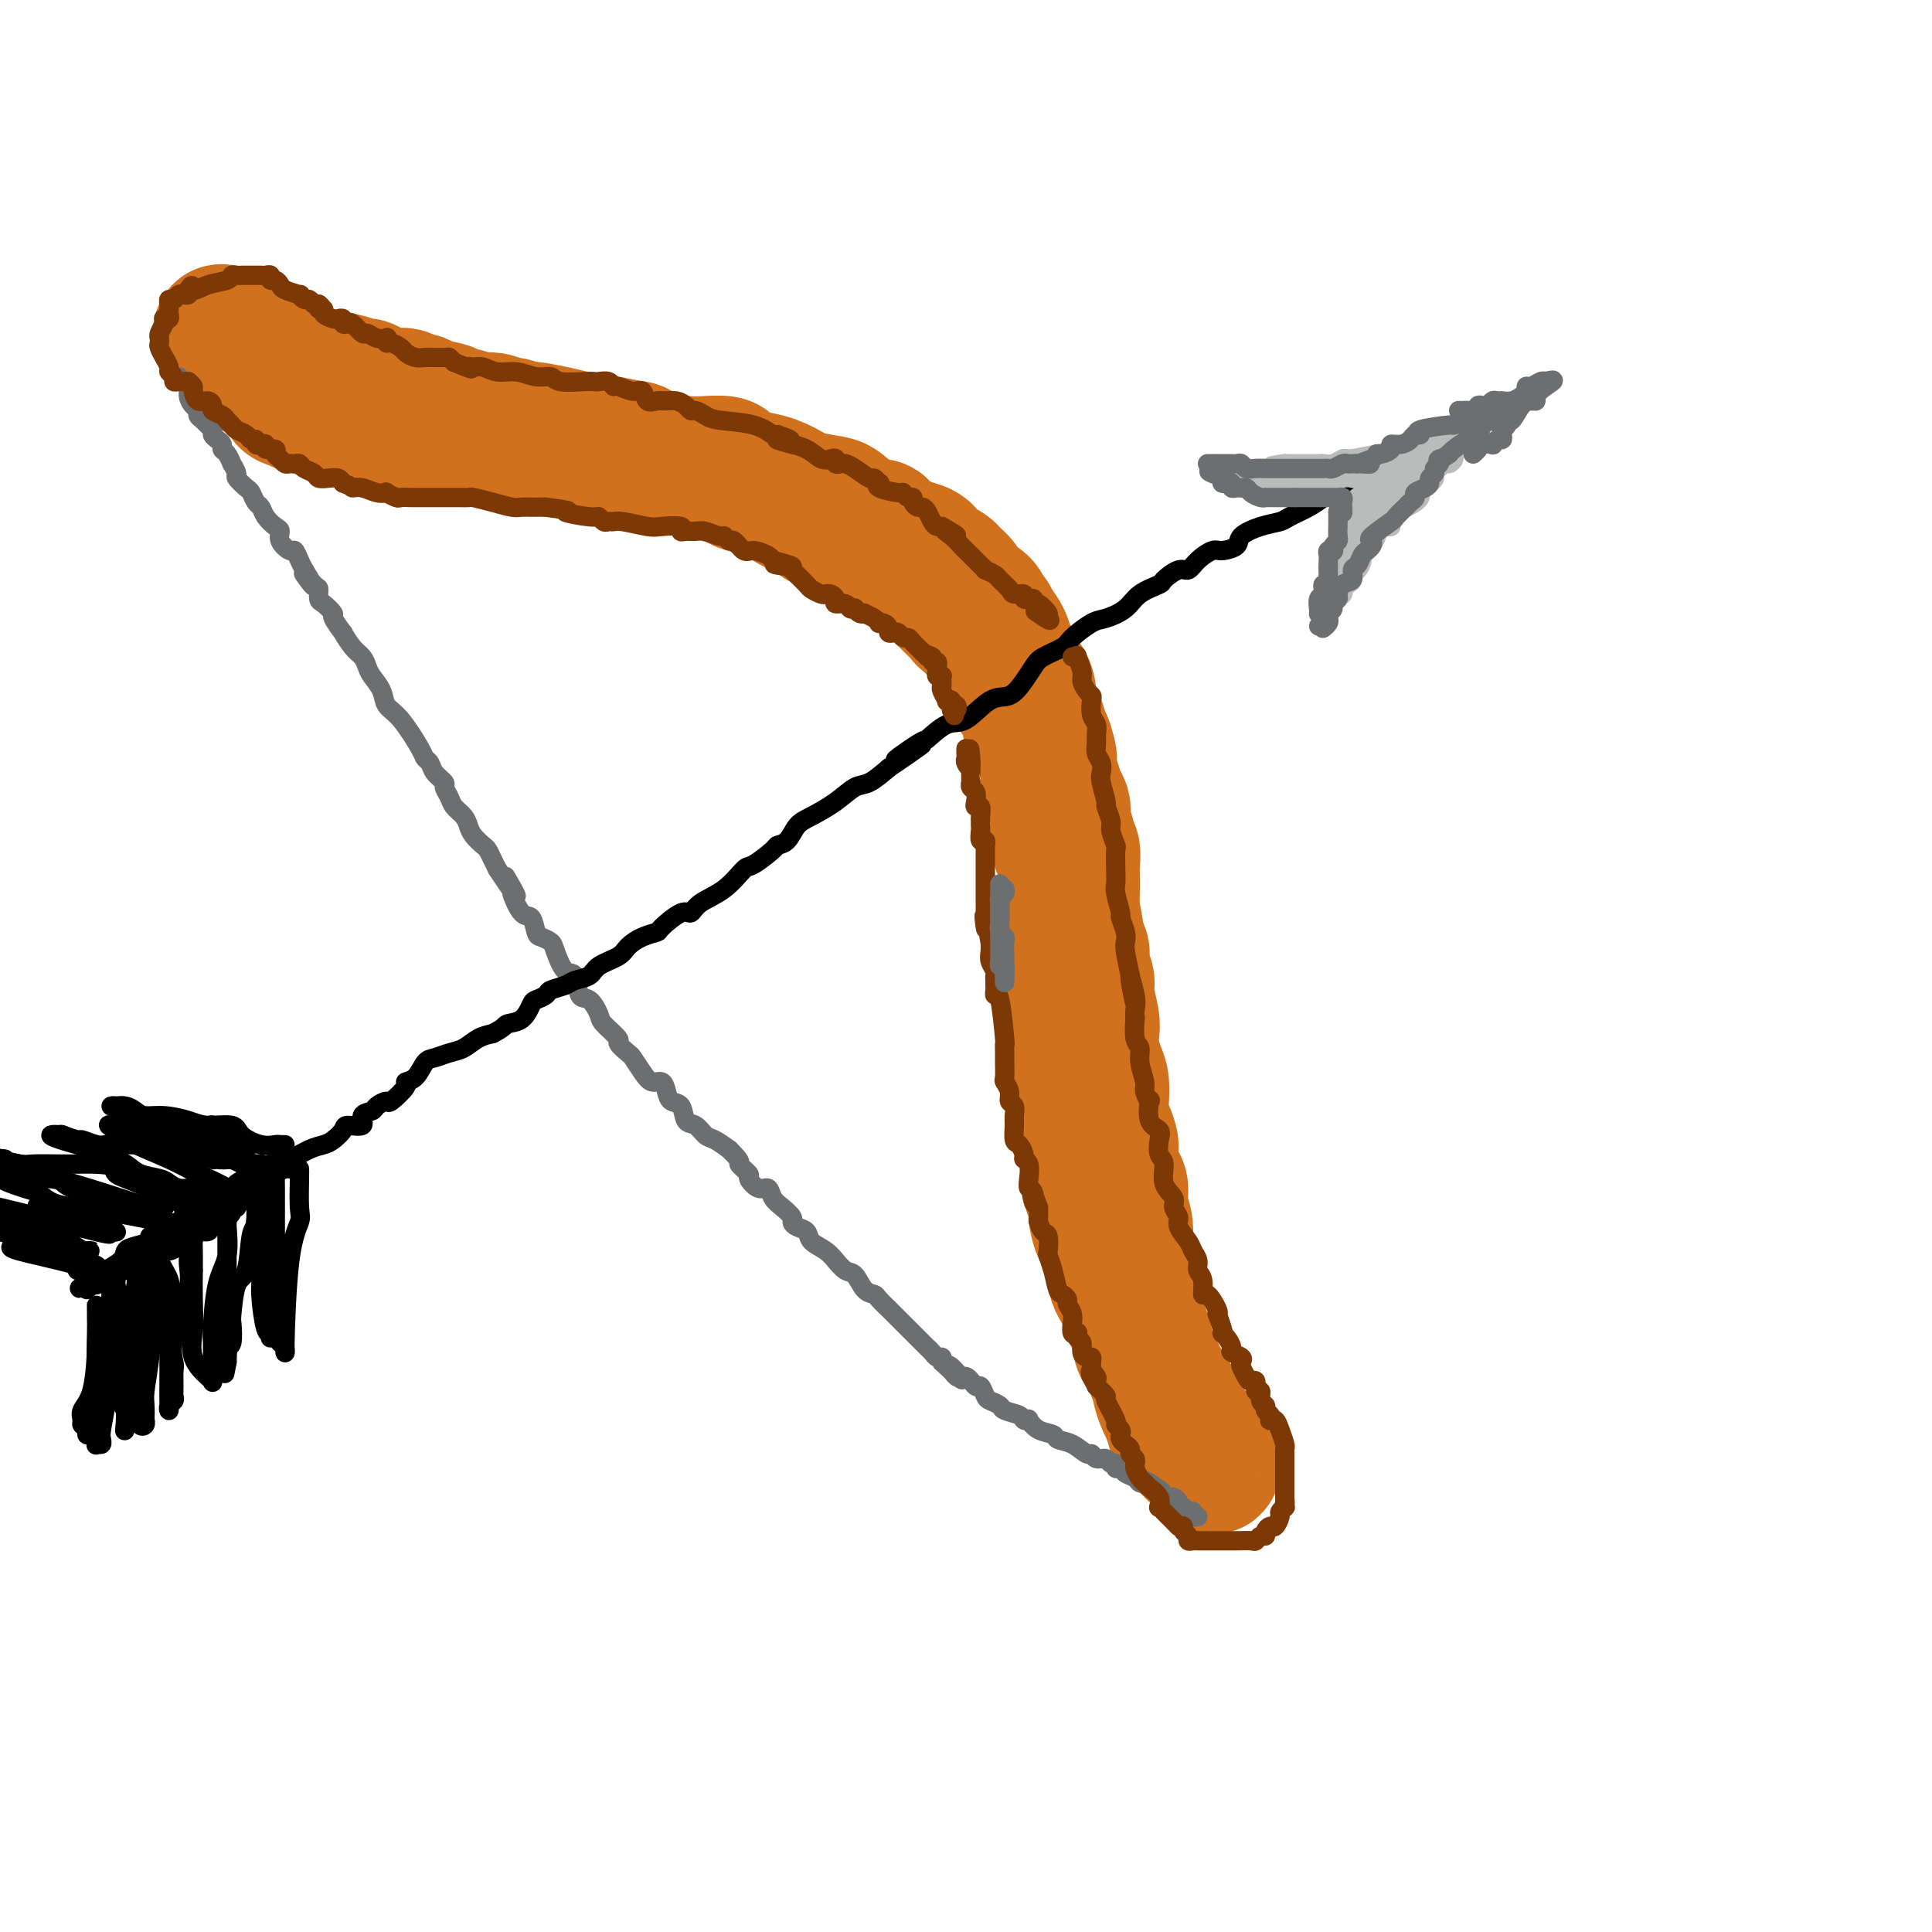 <svg viewBox='0 0 400 400' version='1.1' xmlns='http://www.w3.org/2000/svg' xmlns:xlink='http://www.w3.org/1999/xlink'><g fill='none' stroke='rgb(210,113,29)' stroke-width='28' stroke-linecap='round' stroke-linejoin='round'><path d='M70,84c0.303,0.452 0.606,0.905 1,1c0.394,0.095 0.880,-0.167 1,0c0.120,0.167 -0.126,0.763 0,1c0.126,0.237 0.625,0.116 1,0c0.375,-0.116 0.628,-0.227 1,0c0.372,0.227 0.864,0.792 1,1c0.136,0.208 -0.084,0.060 0,0c0.084,-0.060 0.473,-0.030 1,0c0.527,0.030 1.192,0.061 2,0c0.808,-0.061 1.758,-0.213 2,0c0.242,0.213 -0.225,0.793 0,1c0.225,0.207 1.142,0.041 2,0c0.858,-0.041 1.658,0.041 2,0c0.342,-0.041 0.225,-0.207 1,0c0.775,0.207 2.442,0.788 3,1c0.558,0.212 0.007,0.057 1,0c0.993,-0.057 3.531,-0.015 5,0c1.469,0.015 1.870,0.004 3,0c1.130,-0.004 2.989,-0.001 4,0c1.011,0.001 1.175,0.001 2,0c0.825,-0.001 2.312,-0.001 3,0c0.688,0.001 0.579,0.003 1,0c0.421,-0.003 1.374,-0.012 2,0c0.626,0.012 0.924,0.046 1,0c0.076,-0.046 -0.072,-0.170 1,0c1.072,0.170 3.362,0.634 5,1c1.638,0.366 2.625,0.634 4,1c1.375,0.366 3.140,0.829 4,1c0.860,0.171 0.817,0.049 1,0c0.183,-0.049 0.591,-0.024 1,0'/><path d='M126,92c9.367,1.359 4.783,0.756 4,1c-0.783,0.244 2.234,1.336 5,2c2.766,0.664 5.282,0.899 7,1c1.718,0.101 2.636,0.069 4,0c1.364,-0.069 3.172,-0.174 4,0c0.828,0.174 0.677,0.628 1,1c0.323,0.372 1.119,0.663 2,1c0.881,0.337 1.846,0.721 3,1c1.154,0.279 2.496,0.454 4,1c1.504,0.546 3.171,1.463 4,2c0.829,0.537 0.820,0.694 2,1c1.180,0.306 3.548,0.761 5,1c1.452,0.239 1.989,0.262 3,1c1.011,0.738 2.495,2.190 3,3c0.505,0.810 0.031,0.977 1,1c0.969,0.023 3.380,-0.097 4,0c0.620,0.097 -0.551,0.410 0,1c0.551,0.590 2.824,1.457 4,2c1.176,0.543 1.255,0.760 2,1c0.745,0.240 2.154,0.501 3,1c0.846,0.499 1.128,1.236 2,2c0.872,0.764 2.335,1.556 3,2c0.665,0.444 0.532,0.542 1,1c0.468,0.458 1.538,1.277 2,2c0.462,0.723 0.317,1.348 1,2c0.683,0.652 2.195,1.329 3,2c0.805,0.671 0.902,1.335 1,2'/><path d='M204,127c2.129,2.078 0.951,0.773 1,1c0.049,0.227 1.326,1.985 2,3c0.674,1.015 0.745,1.286 1,2c0.255,0.714 0.693,1.870 1,3c0.307,1.130 0.483,2.232 1,3c0.517,0.768 1.376,1.201 2,2c0.624,0.799 1.012,1.965 1,3c-0.012,1.035 -0.423,1.939 0,3c0.423,1.061 1.682,2.278 2,3c0.318,0.722 -0.304,0.949 0,2c0.304,1.051 1.535,2.928 2,4c0.465,1.072 0.163,1.340 0,2c-0.163,0.660 -0.188,1.713 0,3c0.188,1.287 0.589,2.809 1,4c0.411,1.191 0.832,2.051 1,3c0.168,0.949 0.084,1.988 0,3c-0.084,1.012 -0.167,1.999 0,3c0.167,1.001 0.584,2.018 1,3c0.416,0.982 0.829,1.930 1,3c0.171,1.070 0.098,2.264 0,3c-0.098,0.736 -0.222,1.016 0,2c0.222,0.984 0.792,2.672 1,4c0.208,1.328 0.056,2.298 0,3c-0.056,0.702 -0.015,1.138 0,2c0.015,0.862 0.004,2.152 0,3c-0.004,0.848 -0.001,1.255 0,2c0.001,0.745 0.000,1.830 0,3c-0.000,1.170 -0.000,2.427 0,3c0.000,0.573 0.000,0.462 0,1c-0.000,0.538 -0.000,1.725 0,3c0.000,1.275 0.000,2.637 0,4'/><path d='M222,213c1.016,9.961 1.057,6.363 1,6c-0.057,-0.363 -0.211,2.508 0,4c0.211,1.492 0.788,1.607 1,2c0.212,0.393 0.061,1.066 0,2c-0.061,0.934 -0.031,2.128 0,3c0.031,0.872 0.065,1.422 0,2c-0.065,0.578 -0.228,1.184 0,2c0.228,0.816 0.846,1.844 1,3c0.154,1.156 -0.156,2.441 0,3c0.156,0.559 0.778,0.391 1,1c0.222,0.609 0.046,1.994 0,3c-0.046,1.006 0.040,1.633 0,2c-0.040,0.367 -0.204,0.475 0,1c0.204,0.525 0.777,1.469 1,2c0.223,0.531 0.098,0.651 0,1c-0.098,0.349 -0.167,0.929 0,2c0.167,1.071 0.570,2.633 1,3c0.430,0.367 0.886,-0.460 1,0c0.114,0.460 -0.114,2.206 0,3c0.114,0.794 0.569,0.635 1,1c0.431,0.365 0.836,1.252 1,2c0.164,0.748 0.085,1.355 0,2c-0.085,0.645 -0.176,1.329 0,2c0.176,0.671 0.621,1.330 1,2c0.379,0.670 0.693,1.351 1,2c0.307,0.649 0.608,1.267 1,2c0.392,0.733 0.875,1.582 1,2c0.125,0.418 -0.107,0.405 0,1c0.107,0.595 0.554,1.797 1,3'/><path d='M236,277c1.421,4.678 -0.027,1.372 0,1c0.027,-0.372 1.528,2.190 2,3c0.472,0.810 -0.085,-0.134 0,0c0.085,0.134 0.812,1.344 1,2c0.188,0.656 -0.162,0.757 0,1c0.162,0.243 0.836,0.629 1,1c0.164,0.371 -0.181,0.727 0,1c0.181,0.273 0.889,0.463 1,1c0.111,0.537 -0.374,1.420 0,2c0.374,0.580 1.607,0.856 2,1c0.393,0.144 -0.054,0.157 0,1c0.054,0.843 0.611,2.517 1,3c0.389,0.483 0.612,-0.225 1,0c0.388,0.225 0.940,1.383 1,2c0.060,0.617 -0.373,0.694 0,1c0.373,0.306 1.553,0.842 2,1c0.447,0.158 0.162,-0.060 0,0c-0.162,0.060 -0.199,0.400 0,1c0.199,0.600 0.634,1.461 1,2c0.366,0.539 0.662,0.755 1,1c0.338,0.245 0.720,0.519 1,1c0.280,0.481 0.460,1.168 -1,0c-1.460,-1.168 -4.560,-4.191 -6,-6c-1.440,-1.809 -1.220,-2.405 -1,-3'/><path d='M243,294c-1.946,-2.905 -2.811,-5.669 -3,-7c-0.189,-1.331 0.299,-1.229 0,-2c-0.299,-0.771 -1.386,-2.414 -2,-4c-0.614,-1.586 -0.757,-3.114 -1,-4c-0.243,-0.886 -0.587,-1.131 -1,-2c-0.413,-0.869 -0.894,-2.362 -1,-3c-0.106,-0.638 0.164,-0.419 0,-1c-0.164,-0.581 -0.761,-1.961 -1,-3c-0.239,-1.039 -0.121,-1.736 0,-3c0.121,-1.264 0.243,-3.095 0,-4c-0.243,-0.905 -0.853,-0.884 -1,-2c-0.147,-1.116 0.167,-3.369 0,-5c-0.167,-1.631 -0.814,-2.638 -1,-4c-0.186,-1.362 0.091,-3.078 0,-4c-0.091,-0.922 -0.550,-1.051 -1,-2c-0.450,-0.949 -0.891,-2.717 -1,-4c-0.109,-1.283 0.115,-2.080 0,-3c-0.115,-0.920 -0.570,-1.964 -1,-3c-0.430,-1.036 -0.837,-2.066 -1,-3c-0.163,-0.934 -0.082,-1.773 0,-3c0.082,-1.227 0.167,-2.844 0,-4c-0.167,-1.156 -0.585,-1.853 -1,-3c-0.415,-1.147 -0.828,-2.743 -1,-4c-0.172,-1.257 -0.103,-2.173 0,-3c0.103,-0.827 0.239,-1.563 0,-3c-0.239,-1.437 -0.852,-3.575 -1,-5c-0.148,-1.425 0.170,-2.139 0,-3c-0.170,-0.861 -0.829,-1.870 -1,-3c-0.171,-1.130 0.146,-2.381 0,-3c-0.146,-0.619 -0.756,-0.605 -1,-1c-0.244,-0.395 -0.122,-1.197 0,-2'/><path d='M223,194c-1.928,-11.803 -1.249,-4.311 -1,-2c0.249,2.311 0.066,-0.559 0,-3c-0.066,-2.441 -0.017,-4.455 0,-5c0.017,-0.545 0.000,0.377 0,0c-0.000,-0.377 0.015,-2.054 0,-3c-0.015,-0.946 -0.060,-1.159 0,-2c0.060,-0.841 0.226,-2.308 0,-3c-0.226,-0.692 -0.844,-0.608 -1,-1c-0.156,-0.392 0.151,-1.259 0,-2c-0.151,-0.741 -0.761,-1.357 -1,-2c-0.239,-0.643 -0.106,-1.313 0,-2c0.106,-0.687 0.186,-1.392 0,-2c-0.186,-0.608 -0.638,-1.121 -1,-2c-0.362,-0.879 -0.635,-2.126 -1,-3c-0.365,-0.874 -0.822,-1.375 -1,-2c-0.178,-0.625 -0.076,-1.373 0,-2c0.076,-0.627 0.126,-1.131 0,-2c-0.126,-0.869 -0.428,-2.101 -1,-3c-0.572,-0.899 -1.415,-1.464 -2,-2c-0.585,-0.536 -0.911,-1.045 -1,-2c-0.089,-0.955 0.059,-2.358 0,-3c-0.059,-0.642 -0.326,-0.524 -1,-1c-0.674,-0.476 -1.757,-1.545 -2,-2c-0.243,-0.455 0.352,-0.296 0,-1c-0.352,-0.704 -1.652,-2.272 -2,-3c-0.348,-0.728 0.255,-0.618 0,-1c-0.255,-0.382 -1.367,-1.257 -2,-2c-0.633,-0.743 -0.786,-1.354 -1,-2c-0.214,-0.646 -0.490,-1.327 -1,-2c-0.510,-0.673 -1.255,-1.336 -2,-2'/><path d='M202,130c-2.567,-3.959 -1.983,-2.356 -2,-2c-0.017,0.356 -0.635,-0.535 -1,-1c-0.365,-0.465 -0.478,-0.505 -1,-1c-0.522,-0.495 -1.453,-1.445 -2,-2c-0.547,-0.555 -0.709,-0.713 -1,-1c-0.291,-0.287 -0.711,-0.702 -1,-1c-0.289,-0.298 -0.448,-0.479 -1,-1c-0.552,-0.521 -1.499,-1.383 -2,-2c-0.501,-0.617 -0.557,-0.990 -1,-1c-0.443,-0.010 -1.273,0.345 -2,0c-0.727,-0.345 -1.350,-1.388 -2,-2c-0.650,-0.612 -1.328,-0.794 -2,-1c-0.672,-0.206 -1.340,-0.436 -2,-1c-0.660,-0.564 -1.314,-1.462 -2,-2c-0.686,-0.538 -1.406,-0.717 -2,-1c-0.594,-0.283 -1.064,-0.671 -2,-1c-0.936,-0.329 -2.338,-0.599 -3,-1c-0.662,-0.401 -0.584,-0.932 -1,-1c-0.416,-0.068 -1.326,0.329 -2,0c-0.674,-0.329 -1.113,-1.383 -2,-2c-0.887,-0.617 -2.221,-0.795 -3,-1c-0.779,-0.205 -1.004,-0.435 -2,-1c-0.996,-0.565 -2.763,-1.464 -4,-2c-1.237,-0.536 -1.942,-0.708 -3,-1c-1.058,-0.292 -2.468,-0.704 -3,-1c-0.532,-0.296 -0.187,-0.475 -2,-1c-1.813,-0.525 -5.784,-1.395 -8,-2c-2.216,-0.605 -2.676,-0.946 -3,-1c-0.324,-0.054 -0.510,0.178 -1,0c-0.490,-0.178 -1.283,-0.765 -2,-1c-0.717,-0.235 -1.359,-0.117 -2,0'/><path d='M135,95c-7.376,-2.868 -3.316,-1.539 -2,-1c1.316,0.539 -0.113,0.288 -1,0c-0.887,-0.288 -1.232,-0.612 -2,-1c-0.768,-0.388 -1.959,-0.840 -3,-1c-1.041,-0.160 -1.930,-0.028 -3,0c-1.070,0.028 -2.319,-0.047 -3,0c-0.681,0.047 -0.795,0.216 -2,0c-1.205,-0.216 -3.501,-0.818 -5,-1c-1.499,-0.182 -2.201,0.056 -3,0c-0.799,-0.056 -1.696,-0.406 -3,-1c-1.304,-0.594 -3.015,-1.431 -4,-2c-0.985,-0.569 -1.243,-0.870 -2,-1c-0.757,-0.130 -2.014,-0.091 -3,0c-0.986,0.091 -1.703,0.232 -2,0c-0.297,-0.232 -0.174,-0.837 -1,-1c-0.826,-0.163 -2.602,0.115 -3,0c-0.398,-0.115 0.581,-0.623 0,-1c-0.581,-0.377 -2.723,-0.623 -4,-1c-1.277,-0.377 -1.691,-0.883 -2,-1c-0.309,-0.117 -0.514,0.157 -1,0c-0.486,-0.157 -1.252,-0.745 -2,-1c-0.748,-0.255 -1.479,-0.177 -2,0c-0.521,0.177 -0.833,0.454 -2,0c-1.167,-0.454 -3.189,-1.637 -4,-2c-0.811,-0.363 -0.411,0.095 -1,0c-0.589,-0.095 -2.168,-0.741 -3,-1c-0.832,-0.259 -0.916,-0.129 -1,0'/><path d='M71,79c-10.944,-2.703 -6.304,-1.459 -5,-1c1.304,0.459 -0.728,0.134 -2,0c-1.272,-0.134 -1.783,-0.077 -2,0c-0.217,0.077 -0.138,0.175 0,0c0.138,-0.175 0.335,-0.621 0,-1c-0.335,-0.379 -1.203,-0.690 -2,-1c-0.797,-0.310 -1.523,-0.618 -2,-1c-0.477,-0.382 -0.706,-0.838 -1,-1c-0.294,-0.162 -0.652,-0.030 -1,0c-0.348,0.030 -0.686,-0.044 -1,0c-0.314,0.044 -0.605,0.204 -1,0c-0.395,-0.204 -0.894,-0.772 -1,-1c-0.106,-0.228 0.183,-0.116 0,0c-0.183,0.116 -0.837,0.238 -1,0c-0.163,-0.238 0.164,-0.834 0,-1c-0.164,-0.166 -0.818,0.099 -1,0c-0.182,-0.099 0.109,-0.562 0,-1c-0.109,-0.438 -0.617,-0.849 -1,-1c-0.383,-0.151 -0.642,-0.041 -1,0c-0.358,0.041 -0.817,0.012 -1,0c-0.183,-0.012 -0.092,-0.006 0,0'/><path d='M48,70c-3.844,-1.683 -1.955,-1.390 -1,-1c0.955,0.390 0.977,0.878 1,1c0.023,0.122 0.048,-0.121 0,0c-0.048,0.121 -0.168,0.606 0,1c0.168,0.394 0.623,0.697 1,1c0.377,0.303 0.676,0.606 1,1c0.324,0.394 0.675,0.880 1,1c0.325,0.120 0.626,-0.127 1,0c0.374,0.127 0.821,0.626 1,1c0.179,0.374 0.089,0.621 0,1c-0.089,0.379 -0.179,0.889 0,1c0.179,0.111 0.625,-0.176 1,0c0.375,0.176 0.679,0.816 1,1c0.321,0.184 0.660,-0.088 1,0c0.340,0.088 0.683,0.535 1,1c0.317,0.465 0.610,0.948 1,1c0.390,0.052 0.878,-0.326 1,0c0.122,0.326 -0.121,1.357 0,2c0.121,0.643 0.606,0.898 1,1c0.394,0.102 0.697,0.051 1,0'/><path d='M61,83c2.267,2.006 1.435,0.523 1,0c-0.435,-0.523 -0.471,-0.084 0,0c0.471,0.084 1.450,-0.188 2,0c0.550,0.188 0.672,0.835 1,1c0.328,0.165 0.862,-0.153 1,0c0.138,0.153 -0.120,0.776 0,1c0.120,0.224 0.619,0.050 1,0c0.381,-0.050 0.645,0.025 1,0c0.355,-0.025 0.800,-0.150 2,0c1.200,0.150 3.154,0.575 4,1c0.846,0.425 0.583,0.850 2,1c1.417,0.150 4.515,0.026 6,0c1.485,-0.026 1.357,0.046 2,0c0.643,-0.046 2.059,-0.208 3,0c0.941,0.208 1.409,0.788 2,1c0.591,0.212 1.307,0.057 2,0c0.693,-0.057 1.365,-0.015 2,0c0.635,0.015 1.234,0.003 2,0c0.766,-0.003 1.701,0.002 2,0c0.299,-0.002 -0.036,-0.011 1,0c1.036,0.011 3.443,0.040 5,0c1.557,-0.040 2.263,-0.151 3,0c0.737,0.151 1.504,0.562 2,1c0.496,0.438 0.721,0.901 1,1c0.279,0.099 0.614,-0.166 1,0c0.386,0.166 0.825,0.762 1,1c0.175,0.238 0.088,0.119 0,0'/></g>
<g fill='none' stroke='rgb(109,110,112)' stroke-width='4' stroke-linecap='round' stroke-linejoin='round'><path d='M37,78c0.455,0.441 0.909,0.881 1,1c0.091,0.119 -0.182,-0.084 0,0c0.182,0.084 0.818,0.456 1,1c0.182,0.544 -0.092,1.259 0,2c0.092,0.741 0.549,1.508 1,2c0.451,0.492 0.895,0.709 1,1c0.105,0.291 -0.130,0.655 0,1c0.130,0.345 0.626,0.670 1,1c0.374,0.330 0.626,0.666 1,1c0.374,0.334 0.870,0.667 1,1c0.130,0.333 -0.106,0.665 0,1c0.106,0.335 0.554,0.672 1,1c0.446,0.328 0.889,0.646 1,1c0.111,0.354 -0.110,0.743 0,1c0.110,0.257 0.549,0.382 1,1c0.451,0.618 0.912,1.728 1,2c0.088,0.272 -0.198,-0.293 0,0c0.198,0.293 0.879,1.444 1,2c0.121,0.556 -0.318,0.515 0,1c0.318,0.485 1.394,1.495 2,2c0.606,0.505 0.743,0.506 1,1c0.257,0.494 0.633,1.479 1,2c0.367,0.521 0.723,0.576 1,1c0.277,0.424 0.473,1.218 1,2c0.527,0.782 1.384,1.553 2,2c0.616,0.447 0.991,0.571 1,1c0.009,0.429 -0.348,1.165 0,2c0.348,0.835 1.403,1.770 2,2c0.597,0.230 0.738,-0.246 1,0c0.262,0.246 0.646,1.213 1,2c0.354,0.787 0.677,1.393 1,2'/><path d='M63,118c3.918,6.301 0.712,2.054 0,1c-0.712,-1.054 1.071,1.084 2,2c0.929,0.916 1.003,0.610 1,1c-0.003,0.390 -0.084,1.475 0,2c0.084,0.525 0.333,0.488 1,1c0.667,0.512 1.754,1.573 2,2c0.246,0.427 -0.348,0.222 0,1c0.348,0.778 1.638,2.540 2,3c0.362,0.460 -0.202,-0.383 0,0c0.202,0.383 1.172,1.992 2,3c0.828,1.008 1.516,1.414 2,2c0.484,0.586 0.764,1.350 1,2c0.236,0.650 0.428,1.186 1,2c0.572,0.814 1.526,1.906 2,3c0.474,1.094 0.470,2.190 1,3c0.530,0.810 1.594,1.333 3,3c1.406,1.667 3.155,4.478 4,6c0.845,1.522 0.786,1.755 1,2c0.214,0.245 0.702,0.502 1,1c0.298,0.498 0.408,1.235 1,2c0.592,0.765 1.668,1.556 2,2c0.332,0.444 -0.080,0.542 0,1c0.080,0.458 0.650,1.277 1,2c0.350,0.723 0.479,1.349 1,2c0.521,0.651 1.435,1.325 2,2c0.565,0.675 0.781,1.350 1,2c0.219,0.650 0.440,1.276 1,2c0.560,0.724 1.459,1.544 2,2c0.541,0.456 0.722,0.546 1,1c0.278,0.454 0.651,1.273 1,2c0.349,0.727 0.675,1.364 1,2'/><path d='M103,180c6.574,9.922 3.008,3.728 2,2c-1.008,-1.728 0.542,1.012 1,2c0.458,0.988 -0.177,0.226 0,1c0.177,0.774 1.165,3.086 2,4c0.835,0.914 1.518,0.430 2,1c0.482,0.570 0.762,2.192 1,3c0.238,0.808 0.435,0.801 1,1c0.565,0.199 1.499,0.604 2,1c0.501,0.396 0.571,0.783 1,2c0.429,1.217 1.219,3.264 2,4c0.781,0.736 1.555,0.159 2,1c0.445,0.841 0.562,3.098 1,4c0.438,0.902 1.198,0.450 2,1c0.802,0.550 1.648,2.102 2,3c0.352,0.898 0.212,1.142 1,2c0.788,0.858 2.504,2.330 3,3c0.496,0.670 -0.229,0.537 0,1c0.229,0.463 1.413,1.520 2,2c0.587,0.480 0.577,0.383 1,1c0.423,0.617 1.278,1.948 2,3c0.722,1.052 1.311,1.824 2,2c0.689,0.176 1.479,-0.243 2,0c0.521,0.243 0.772,1.149 1,2c0.228,0.851 0.431,1.646 1,2c0.569,0.354 1.502,0.265 2,1c0.498,0.735 0.559,2.294 1,3c0.441,0.706 1.263,0.560 2,1c0.737,0.440 1.391,1.464 2,2c0.609,0.536 1.174,0.582 2,1c0.826,0.418 1.913,1.209 3,2'/><path d='M151,238c3.110,3.040 1.884,2.641 2,3c0.116,0.359 1.574,1.475 2,2c0.426,0.525 -0.182,0.458 0,1c0.182,0.542 1.153,1.693 2,2c0.847,0.307 1.571,-0.230 2,0c0.429,0.230 0.562,1.228 1,2c0.438,0.772 1.182,1.319 2,2c0.818,0.681 1.709,1.495 2,2c0.291,0.505 -0.018,0.701 0,1c0.018,0.299 0.363,0.701 1,1c0.637,0.299 1.567,0.495 2,1c0.433,0.505 0.371,1.320 1,2c0.629,0.680 1.950,1.227 3,2c1.050,0.773 1.828,1.773 2,2c0.172,0.227 -0.262,-0.318 0,0c0.262,0.318 1.221,1.499 2,2c0.779,0.501 1.379,0.324 2,1c0.621,0.676 1.263,2.206 2,3c0.737,0.794 1.567,0.850 2,1c0.433,0.150 0.468,0.392 1,1c0.532,0.608 1.561,1.581 2,2c0.439,0.419 0.289,0.283 1,1c0.711,0.717 2.285,2.286 3,3c0.715,0.714 0.573,0.574 1,1c0.427,0.426 1.425,1.420 2,2c0.575,0.580 0.729,0.747 1,1c0.271,0.253 0.660,0.594 1,1c0.340,0.406 0.630,0.879 1,1c0.370,0.121 0.820,-0.108 1,0c0.180,0.108 0.090,0.554 0,1'/><path d='M195,282c7.224,6.903 3.283,2.159 2,1c-1.283,-1.159 0.090,1.265 1,2c0.910,0.735 1.356,-0.221 2,0c0.644,0.221 1.486,1.617 2,2c0.514,0.383 0.699,-0.248 1,0c0.301,0.248 0.718,1.376 1,2c0.282,0.624 0.428,0.745 1,1c0.572,0.255 1.569,0.643 2,1c0.431,0.357 0.296,0.682 1,1c0.704,0.318 2.246,0.628 3,1c0.754,0.372 0.721,0.806 1,1c0.279,0.194 0.871,0.146 1,0c0.129,-0.146 -0.206,-0.391 0,0c0.206,0.391 0.952,1.419 2,2c1.048,0.581 2.400,0.715 3,1c0.600,0.285 0.450,0.721 1,1c0.550,0.279 1.800,0.399 3,1c1.200,0.601 2.349,1.682 3,2c0.651,0.318 0.805,-0.126 1,0c0.195,0.126 0.429,0.822 1,1c0.571,0.178 1.477,-0.163 2,0c0.523,0.163 0.664,0.831 1,1c0.336,0.169 0.867,-0.162 1,0c0.133,0.162 -0.133,0.818 0,1c0.133,0.182 0.666,-0.109 1,0c0.334,0.109 0.468,0.618 1,1c0.532,0.382 1.462,0.639 2,1c0.538,0.361 0.683,0.828 1,1c0.317,0.172 0.805,0.049 1,0c0.195,-0.049 0.098,-0.025 0,0'/><path d='M237,307c6.679,3.824 2.377,0.885 1,0c-1.377,-0.885 0.170,0.285 1,1c0.830,0.715 0.943,0.976 1,1c0.057,0.024 0.056,-0.191 0,0c-0.056,0.191 -0.169,0.786 0,1c0.169,0.214 0.619,0.047 1,0c0.381,-0.047 0.695,0.025 1,0c0.305,-0.025 0.603,-0.147 1,0c0.397,0.147 0.894,0.561 1,1c0.106,0.439 -0.178,0.901 0,1c0.178,0.099 0.817,-0.166 1,0c0.183,0.166 -0.091,0.762 0,1c0.091,0.238 0.546,0.116 1,0c0.454,-0.116 0.905,-0.227 1,0c0.095,0.227 -0.167,0.792 0,1c0.167,0.208 0.762,0.059 1,0c0.238,-0.059 0.119,-0.030 0,0'/></g>
<g fill='none' stroke='rgb(0,0,0)' stroke-width='4' stroke-linecap='round' stroke-linejoin='round'><path d='M45,252c0.334,-0.436 0.667,-0.871 1,-1c0.333,-0.129 0.665,0.049 1,0c0.335,-0.049 0.671,-0.323 1,-1c0.329,-0.677 0.650,-1.755 1,-2c0.350,-0.245 0.730,0.344 1,0c0.270,-0.344 0.430,-1.621 1,-2c0.570,-0.379 1.548,0.141 2,0c0.452,-0.141 0.376,-0.941 1,-2c0.624,-1.059 1.949,-2.377 3,-3c1.051,-0.623 1.830,-0.552 3,-1c1.170,-0.448 2.731,-1.417 4,-2c1.269,-0.583 2.247,-0.781 3,-1c0.753,-0.219 1.282,-0.458 2,-1c0.718,-0.542 1.625,-1.388 2,-2c0.375,-0.612 0.218,-0.990 1,-1c0.782,-0.010 2.504,0.347 3,0c0.496,-0.347 -0.234,-1.396 0,-2c0.234,-0.604 1.434,-0.761 2,-1c0.566,-0.239 0.500,-0.561 1,-1c0.500,-0.439 1.565,-0.994 2,-1c0.435,-0.006 0.238,0.538 1,0c0.762,-0.538 2.482,-2.157 3,-3c0.518,-0.843 -0.168,-0.909 0,-1c0.168,-0.091 1.189,-0.209 2,-1c0.811,-0.791 1.414,-2.257 2,-3c0.586,-0.743 1.157,-0.763 2,-1c0.843,-0.237 1.958,-0.693 3,-1c1.042,-0.307 2.011,-0.467 3,-1c0.989,-0.533 1.997,-1.438 3,-2c1.003,-0.562 2.002,-0.781 3,-1'/><path d='M102,214c2.694,-1.366 2.428,-1.780 3,-2c0.572,-0.220 1.983,-0.244 3,-1c1.017,-0.756 1.642,-2.244 2,-3c0.358,-0.756 0.451,-0.780 1,-1c0.549,-0.220 1.555,-0.635 2,-1c0.445,-0.365 0.330,-0.678 1,-1c0.670,-0.322 2.127,-0.653 3,-1c0.873,-0.347 1.164,-0.712 2,-1c0.836,-0.288 2.218,-0.501 3,-1c0.782,-0.499 0.963,-1.286 2,-2c1.037,-0.714 2.929,-1.355 4,-2c1.071,-0.645 1.319,-1.295 2,-2c0.681,-0.705 1.793,-1.466 3,-2c1.207,-0.534 2.509,-0.842 3,-1c0.491,-0.158 0.171,-0.165 1,-1c0.829,-0.835 2.807,-2.498 4,-3c1.193,-0.502 1.602,0.155 2,0c0.398,-0.155 0.787,-1.124 2,-2c1.213,-0.876 3.252,-1.660 5,-3c1.748,-1.340 3.207,-3.236 4,-4c0.793,-0.764 0.922,-0.397 2,-1c1.078,-0.603 3.105,-2.177 4,-3c0.895,-0.823 0.658,-0.894 1,-1c0.342,-0.106 1.264,-0.246 2,-1c0.736,-0.754 1.288,-2.123 2,-3c0.712,-0.877 1.586,-1.263 3,-2c1.414,-0.737 3.369,-1.827 5,-3c1.631,-1.173 2.939,-2.431 4,-3c1.061,-0.569 1.875,-0.448 3,-1c1.125,-0.552 2.563,-1.776 4,-3'/><path d='M184,159c12.914,-8.783 4.200,-3.239 2,-2c-2.200,1.239 2.116,-1.826 4,-3c1.884,-1.174 1.337,-0.456 2,-1c0.663,-0.544 2.537,-2.351 4,-3c1.463,-0.649 2.514,-0.141 4,-1c1.486,-0.859 3.407,-3.083 5,-4c1.593,-0.917 2.858,-0.525 4,-1c1.142,-0.475 2.163,-1.817 3,-3c0.837,-1.183 1.491,-2.209 2,-3c0.509,-0.791 0.872,-1.349 2,-2c1.128,-0.651 3.019,-1.395 4,-2c0.981,-0.605 1.051,-1.072 2,-2c0.949,-0.928 2.777,-2.319 4,-3c1.223,-0.681 1.842,-0.653 3,-1c1.158,-0.347 2.856,-1.067 4,-2c1.144,-0.933 1.735,-2.077 3,-3c1.265,-0.923 3.205,-1.626 4,-2c0.795,-0.374 0.444,-0.420 1,-1c0.556,-0.580 2.020,-1.696 3,-2c0.980,-0.304 1.475,0.203 2,0c0.525,-0.203 1.080,-1.118 2,-2c0.920,-0.882 2.205,-1.732 3,-2c0.795,-0.268 1.099,0.044 2,0c0.901,-0.044 2.400,-0.445 3,-1c0.600,-0.555 0.303,-1.265 1,-2c0.697,-0.735 2.388,-1.495 4,-2c1.612,-0.505 3.143,-0.754 4,-1c0.857,-0.246 1.038,-0.489 2,-1c0.962,-0.511 2.703,-1.289 4,-2c1.297,-0.711 2.148,-1.356 3,-2'/><path d='M274,103c8.126,-4.422 4.440,-2.476 4,-2c-0.440,0.476 2.364,-0.518 4,-1c1.636,-0.482 2.102,-0.454 3,-1c0.898,-0.546 2.228,-1.667 3,-2c0.772,-0.333 0.985,0.122 1,0c0.015,-0.122 -0.168,-0.821 0,-1c0.168,-0.179 0.689,0.162 1,0c0.311,-0.162 0.413,-0.827 1,-1c0.587,-0.173 1.659,0.147 2,0c0.341,-0.147 -0.048,-0.761 0,-1c0.048,-0.239 0.535,-0.103 1,0c0.465,0.103 0.908,0.172 1,0c0.092,-0.172 -0.168,-0.585 0,-1c0.168,-0.415 0.762,-0.833 1,-1c0.238,-0.167 0.119,-0.084 0,0'/><path d='M49,250c-0.417,0.022 -0.834,0.043 -1,0c-0.166,-0.043 -0.081,-0.152 0,0c0.081,0.152 0.158,0.565 0,1c-0.158,0.435 -0.552,0.891 -1,1c-0.448,0.109 -0.950,-0.130 -1,0c-0.050,0.130 0.351,0.627 0,1c-0.351,0.373 -1.456,0.621 -2,1c-0.544,0.379 -0.527,0.889 -1,1c-0.473,0.111 -1.435,-0.178 -2,0c-0.565,0.178 -0.732,0.822 -1,1c-0.268,0.178 -0.638,-0.111 -1,0c-0.362,0.111 -0.717,0.621 -1,1c-0.283,0.379 -0.495,0.626 -1,1c-0.505,0.374 -1.304,0.873 -2,1c-0.696,0.127 -1.289,-0.120 -2,0c-0.711,0.120 -1.541,0.606 -2,1c-0.459,0.394 -0.546,0.697 -1,1c-0.454,0.303 -1.273,0.606 -2,1c-0.727,0.394 -1.361,0.880 -2,1c-0.639,0.120 -1.284,-0.127 -2,0c-0.716,0.127 -1.502,0.627 -2,1c-0.498,0.373 -0.708,0.619 -1,1c-0.292,0.381 -0.666,0.896 -1,1c-0.334,0.104 -0.628,-0.203 -1,0c-0.372,0.203 -0.820,0.915 -1,1c-0.180,0.085 -0.090,-0.458 0,-1'/><path d='M18,266c-4.131,2.058 1.041,-0.796 3,-2c1.959,-1.204 0.705,-0.756 1,-1c0.295,-0.244 2.140,-1.178 3,-2c0.860,-0.822 0.735,-1.531 1,-2c0.265,-0.469 0.921,-0.699 2,-1c1.079,-0.301 2.580,-0.673 3,-1c0.420,-0.327 -0.240,-0.607 0,-1c0.240,-0.393 1.381,-0.898 2,-1c0.619,-0.102 0.716,0.198 1,0c0.284,-0.198 0.754,-0.894 1,-1c0.246,-0.106 0.266,0.379 1,0c0.734,-0.379 2.182,-1.622 3,-2c0.818,-0.378 1.007,0.109 1,0c-0.007,-0.109 -0.209,-0.814 0,-1c0.209,-0.186 0.829,0.146 1,0c0.171,-0.146 -0.108,-0.770 0,-1c0.108,-0.230 0.602,-0.066 1,0c0.398,0.066 0.699,0.033 1,0'/><path d='M43,250c4.120,-2.472 1.919,-0.651 1,0c-0.919,0.651 -0.555,0.132 0,0c0.555,-0.132 1.301,0.123 2,0c0.699,-0.123 1.350,-0.625 2,-1c0.650,-0.375 1.299,-0.623 2,-1c0.701,-0.377 1.455,-0.883 2,-1c0.545,-0.117 0.882,0.154 1,0c0.118,-0.154 0.018,-0.732 0,-1c-0.018,-0.268 0.044,-0.227 0,0c-0.044,0.227 -0.196,0.641 0,1c0.196,0.359 0.740,0.663 0,1c-0.740,0.337 -2.765,0.707 -4,1c-1.235,0.293 -1.679,0.509 -3,1c-1.321,0.491 -3.519,1.255 -5,2c-1.481,0.745 -2.245,1.470 -3,2c-0.755,0.530 -1.501,0.866 -2,1c-0.499,0.134 -0.749,0.067 -1,0'/><path d='M35,255c-2.868,1.317 -1.039,0.608 0,0c1.039,-0.608 1.286,-1.115 2,-2c0.714,-0.885 1.893,-2.146 3,-3c1.107,-0.854 2.142,-1.300 3,-2c0.858,-0.700 1.538,-1.654 2,-2c0.462,-0.346 0.705,-0.082 1,0c0.295,0.082 0.643,-0.017 1,0c0.357,0.017 0.725,0.149 1,0c0.275,-0.149 0.459,-0.579 1,-1c0.541,-0.421 1.440,-0.835 2,-1c0.560,-0.165 0.780,-0.083 1,0'/><path d='M52,244c3.216,-1.657 2.757,-0.300 3,0c0.243,0.300 1.189,-0.456 2,-1c0.811,-0.544 1.488,-0.877 2,-1c0.512,-0.123 0.861,-0.035 1,0c0.139,0.035 0.070,0.018 0,0'/><path d='M62,242c0.014,0.228 0.028,0.456 0,2c-0.028,1.544 -0.098,4.403 0,6c0.098,1.597 0.363,1.932 0,3c-0.363,1.068 -1.354,2.868 -2,8c-0.646,5.132 -0.947,13.596 -1,17c-0.053,3.404 0.144,1.748 0,1c-0.144,-0.748 -0.627,-0.587 -1,-1c-0.373,-0.413 -0.636,-1.400 -1,-3c-0.364,-1.600 -0.830,-3.813 -1,-6c-0.170,-2.187 -0.046,-4.350 0,-6c0.046,-1.650 0.013,-2.788 0,-4c-0.013,-1.212 -0.004,-2.496 0,-4c0.004,-1.504 0.005,-3.226 0,-5c-0.005,-1.774 -0.015,-3.598 0,-5c0.015,-1.402 0.057,-2.380 0,-3c-0.057,-0.620 -0.211,-0.880 0,-1c0.211,-0.120 0.789,-0.098 1,0c0.211,0.098 0.057,0.274 0,1c-0.057,0.726 -0.015,2.003 0,4c0.015,1.997 0.004,4.713 0,7c-0.004,2.287 -0.002,4.143 0,6'/><path d='M57,259c-0.072,3.418 -0.751,3.465 -1,5c-0.249,1.535 -0.067,4.560 0,6c0.067,1.440 0.019,1.296 0,2c-0.019,0.704 -0.008,2.258 0,3c0.008,0.742 0.012,0.673 0,1c-0.012,0.327 -0.041,1.051 0,1c0.041,-0.051 0.151,-0.875 0,-1c-0.151,-0.125 -0.562,0.450 -1,-1c-0.438,-1.450 -0.902,-4.925 -1,-7c-0.098,-2.075 0.171,-2.748 0,-5c-0.171,-2.252 -0.781,-6.081 -1,-8c-0.219,-1.919 -0.047,-1.929 0,-3c0.047,-1.071 -0.033,-3.203 0,-3c0.033,0.203 0.177,2.741 0,4c-0.177,1.259 -0.675,1.237 -1,3c-0.325,1.763 -0.478,5.310 -1,7c-0.522,1.690 -1.411,1.523 -2,3c-0.589,1.477 -0.876,4.599 -1,6c-0.124,1.401 -0.086,1.083 0,2c0.086,0.917 0.219,3.071 0,4c-0.219,0.929 -0.790,0.635 -1,1c-0.210,0.365 -0.060,1.390 0,2c0.060,0.610 0.030,0.805 0,1'/><path d='M47,282c-0.928,4.991 -0.249,0.967 0,-1c0.249,-1.967 0.067,-1.877 0,-4c-0.067,-2.123 -0.018,-6.458 0,-9c0.018,-2.542 0.005,-3.290 0,-5c-0.005,-1.710 -0.002,-4.383 0,-6c0.002,-1.617 0.002,-2.180 0,-3c-0.002,-0.820 -0.007,-1.898 0,-2c0.007,-0.102 0.026,0.771 0,1c-0.026,0.229 -0.098,-0.187 0,1c0.098,1.187 0.366,3.978 0,6c-0.366,2.022 -1.366,3.276 -2,6c-0.634,2.724 -0.902,6.920 -1,9c-0.098,2.080 -0.026,2.046 0,3c0.026,0.954 0.006,2.896 0,4c-0.006,1.104 0.001,1.372 0,2c-0.001,0.628 -0.011,1.618 0,2c0.011,0.382 0.041,0.155 0,0c-0.041,-0.155 -0.155,-0.238 -1,-1c-0.845,-0.762 -2.422,-2.204 -3,-4c-0.578,-1.796 -0.155,-3.945 0,-6c0.155,-2.055 0.044,-4.016 0,-6c-0.044,-1.984 -0.022,-3.992 0,-6'/><path d='M40,263c0.005,-3.505 0.019,-3.269 0,-4c-0.019,-0.731 -0.069,-2.429 0,-3c0.069,-0.571 0.257,-0.013 0,1c-0.257,1.013 -0.959,2.483 -1,4c-0.041,1.517 0.577,3.081 0,6c-0.577,2.919 -2.351,7.191 -3,10c-0.649,2.809 -0.173,4.153 0,5c0.173,0.847 0.043,1.196 0,2c-0.043,0.804 0.003,2.063 0,3c-0.003,0.937 -0.053,1.552 0,2c0.053,0.448 0.210,0.730 0,1c-0.210,0.270 -0.788,0.528 -1,1c-0.212,0.472 -0.057,1.158 0,1c0.057,-0.158 0.017,-1.161 0,-2c-0.017,-0.839 -0.012,-1.516 0,-5c0.012,-3.484 0.031,-9.775 0,-13c-0.031,-3.225 -0.113,-3.383 0,-4c0.113,-0.617 0.422,-1.691 0,-3c-0.422,-1.309 -1.575,-2.852 -2,-4c-0.425,-1.148 -0.121,-1.899 0,-2c0.121,-0.101 0.061,0.450 0,1'/><path d='M33,260c-0.415,-4.102 0.046,0.642 0,4c-0.046,3.358 -0.601,5.328 -1,8c-0.399,2.672 -0.643,6.046 -1,9c-0.357,2.954 -0.827,5.489 -1,7c-0.173,1.511 -0.050,2.000 0,3c0.050,1.000 0.028,2.511 0,3c-0.028,0.489 -0.060,-0.045 0,0c0.060,0.045 0.212,0.668 0,1c-0.212,0.332 -0.789,0.373 -1,0c-0.211,-0.373 -0.057,-1.159 0,-2c0.057,-0.841 0.016,-1.735 0,-4c-0.016,-2.265 -0.008,-5.900 0,-9c0.008,-3.100 0.016,-5.665 0,-8c-0.016,-2.335 -0.055,-4.440 0,-6c0.055,-1.560 0.203,-2.574 0,-3c-0.203,-0.426 -0.758,-0.262 -1,0c-0.242,0.262 -0.170,0.622 0,1c0.170,0.378 0.438,0.772 0,3c-0.438,2.228 -1.581,6.288 -2,9c-0.419,2.712 -0.112,4.075 0,6c0.112,1.925 0.030,4.413 0,6c-0.030,1.587 -0.008,2.273 0,3c0.008,0.727 0.002,1.493 0,2c-0.002,0.507 -0.001,0.753 0,1'/><path d='M26,294c-0.420,4.640 0.031,0.740 0,-1c-0.031,-1.740 -0.543,-1.319 -1,-3c-0.457,-1.681 -0.858,-5.464 -1,-8c-0.142,-2.536 -0.024,-3.824 0,-6c0.024,-2.176 -0.046,-5.240 0,-7c0.046,-1.760 0.208,-2.216 0,-3c-0.208,-0.784 -0.787,-1.895 -1,-2c-0.213,-0.105 -0.061,0.797 0,1c0.061,0.203 0.031,-0.294 0,1c-0.031,1.294 -0.065,4.377 0,6c0.065,1.623 0.228,1.784 0,4c-0.228,2.216 -0.846,6.488 -1,9c-0.154,2.512 0.156,3.266 0,5c-0.156,1.734 -0.778,4.450 -1,6c-0.222,1.550 -0.046,1.935 0,2c0.046,0.065 -0.040,-0.191 0,0c0.040,0.191 0.207,0.827 0,1c-0.207,0.173 -0.787,-0.119 -1,0c-0.213,0.119 -0.057,0.647 0,-1c0.057,-1.647 0.016,-5.471 0,-8c-0.016,-2.529 -0.008,-3.765 0,-5'/><path d='M20,285c-0.155,-4.050 -0.042,-7.173 0,-9c0.042,-1.827 0.012,-2.356 0,-3c-0.012,-0.644 -0.005,-1.404 0,-2c0.005,-0.596 0.008,-1.030 0,-1c-0.008,0.030 -0.026,0.522 0,2c0.026,1.478 0.097,3.940 0,7c-0.097,3.060 -0.362,6.717 -1,9c-0.638,2.283 -1.649,3.192 -2,4c-0.351,0.808 -0.041,1.513 0,2c0.041,0.487 -0.185,0.754 0,1c0.185,0.246 0.782,0.472 1,1c0.218,0.528 0.059,1.358 0,1c-0.059,-0.358 -0.016,-1.904 0,-3c0.016,-1.096 0.005,-1.742 0,-2c-0.005,-0.258 -0.002,-0.129 0,0'/><path d='M59,237c-0.370,0.012 -0.740,0.024 -1,0c-0.260,-0.024 -0.411,-0.083 -1,0c-0.589,0.083 -1.615,0.307 -3,0c-1.385,-0.307 -3.129,-1.144 -4,-2c-0.871,-0.856 -0.870,-1.731 -2,-2c-1.130,-0.269 -3.391,0.069 -5,0c-1.609,-0.069 -2.567,-0.544 -4,-1c-1.433,-0.456 -3.343,-0.893 -5,-1c-1.657,-0.107 -3.061,0.115 -4,0c-0.939,-0.115 -1.411,-0.567 -2,-1c-0.589,-0.433 -1.294,-0.846 -2,-1c-0.706,-0.154 -1.415,-0.048 -2,0c-0.585,0.048 -1.048,0.040 -1,0c0.048,-0.040 0.606,-0.110 1,0c0.394,0.110 0.622,0.402 1,1c0.378,0.598 0.905,1.503 2,2c1.095,0.497 2.759,0.585 4,1c1.241,0.415 2.060,1.155 3,2c0.940,0.845 2.003,1.795 3,2c0.997,0.205 1.929,-0.334 3,0c1.071,0.334 2.281,1.540 3,2c0.719,0.460 0.945,0.175 1,0c0.055,-0.175 -0.062,-0.239 0,0c0.062,0.239 0.303,0.783 1,1c0.697,0.217 1.848,0.109 3,0'/><path d='M48,240c4.156,1.924 2.046,1.233 2,1c-0.046,-0.233 1.971,-0.009 3,0c1.029,0.009 1.071,-0.198 1,0c-0.071,0.198 -0.255,0.800 0,1c0.255,0.200 0.948,-0.002 1,0c0.052,0.002 -0.537,0.208 -1,0c-0.463,-0.208 -0.799,-0.829 -1,-1c-0.201,-0.171 -0.266,0.108 -1,0c-0.734,-0.108 -2.136,-0.603 -3,-1c-0.864,-0.397 -1.190,-0.695 -2,-1c-0.810,-0.305 -2.104,-0.618 -3,-1c-0.896,-0.382 -1.395,-0.835 -3,-1c-1.605,-0.165 -4.315,-0.043 -6,0c-1.685,0.043 -2.343,0.008 -4,0c-1.657,-0.008 -4.311,0.013 -6,0c-1.689,-0.013 -2.411,-0.060 -3,0c-0.589,0.060 -1.044,0.226 -2,0c-0.956,-0.226 -2.414,-0.845 -3,-1c-0.586,-0.155 -0.301,0.154 -1,0c-0.699,-0.154 -2.380,-0.772 -3,-1c-0.620,-0.228 -0.177,-0.065 0,0c0.177,0.065 0.089,0.033 0,0'/><path d='M13,235c-5.734,-0.526 -0.068,1.158 3,2c3.068,0.842 3.540,0.841 4,1c0.460,0.159 0.910,0.476 2,1c1.090,0.524 2.820,1.254 4,2c1.180,0.746 1.811,1.506 3,2c1.189,0.494 2.935,0.721 4,1c1.065,0.279 1.447,0.611 2,1c0.553,0.389 1.277,0.836 2,1c0.723,0.164 1.444,0.044 2,0c0.556,-0.044 0.946,-0.013 1,0c0.054,0.013 -0.228,0.007 0,0c0.228,-0.007 0.967,-0.016 1,0c0.033,0.016 -0.641,0.057 -1,0c-0.359,-0.057 -0.404,-0.211 -1,0c-0.596,0.211 -1.742,0.788 -4,0c-2.258,-0.788 -5.628,-2.942 -9,-4c-3.372,-1.058 -6.747,-1.019 -9,-1c-2.253,0.019 -3.383,0.019 -5,0c-1.617,-0.019 -3.722,-0.057 -5,0c-1.278,0.057 -1.729,0.208 -3,0c-1.271,-0.208 -3.363,-0.774 -4,-1c-0.637,-0.226 0.182,-0.113 1,0'/><path d='M1,240c-5.538,-0.738 0.116,0.418 3,1c2.884,0.582 2.998,0.589 4,1c1.002,0.411 2.891,1.224 4,2c1.109,0.776 1.439,1.515 3,2c1.561,0.485 4.354,0.717 6,1c1.646,0.283 2.147,0.615 3,1c0.853,0.385 2.059,0.821 3,1c0.941,0.179 1.616,0.101 2,0c0.384,-0.101 0.475,-0.224 1,0c0.525,0.224 1.482,0.797 2,1c0.518,0.203 0.596,0.037 1,0c0.404,-0.037 1.133,0.057 1,0c-0.133,-0.057 -1.130,-0.264 -1,0c0.130,0.264 1.386,0.999 -2,0c-3.386,-0.999 -11.413,-3.732 -16,-5c-4.587,-1.268 -5.735,-1.072 -7,-1c-1.265,0.072 -2.648,0.019 -4,0c-1.352,-0.019 -2.672,-0.006 -3,0c-0.328,0.006 0.336,0.003 1,0'/><path d='M2,244c-4.265,-0.507 0.573,1.226 3,2c2.427,0.774 2.445,0.588 3,1c0.555,0.412 1.648,1.424 3,2c1.352,0.576 2.963,0.718 4,1c1.037,0.282 1.500,0.703 2,1c0.500,0.297 1.037,0.471 2,1c0.963,0.529 2.350,1.415 3,2c0.650,0.585 0.561,0.870 1,1c0.439,0.130 1.405,0.104 1,0c-0.405,-0.104 -2.181,-0.286 -2,0c0.181,0.286 2.318,1.038 -2,0c-4.318,-1.038 -15.091,-3.868 -20,-5c-4.909,-1.132 -3.955,-0.566 -3,0'/><path d='M0,251c-0.364,-0.172 -0.728,-0.344 0,0c0.728,0.344 2.549,1.205 4,2c1.451,0.795 2.533,1.523 3,2c0.467,0.477 0.320,0.702 1,1c0.680,0.298 2.187,0.668 3,1c0.813,0.332 0.932,0.624 2,1c1.068,0.376 3.086,0.835 4,1c0.914,0.165 0.725,0.038 1,0c0.275,-0.038 1.016,0.015 1,0c-0.016,-0.015 -0.787,-0.098 -1,0c-0.213,0.098 0.134,0.377 -1,0c-1.134,-0.377 -3.747,-1.410 -6,-2c-2.253,-0.590 -4.145,-0.736 -6,-1c-1.855,-0.264 -3.673,-0.647 -5,-1c-1.327,-0.353 -2.164,-0.677 -3,-1'/><path d='M3,258c0.257,-0.030 0.515,-0.060 0,0c-0.515,0.060 -1.801,0.210 1,1c2.801,0.790 9.689,2.219 12,3c2.311,0.781 0.046,0.913 0,1c-0.046,0.087 2.128,0.131 3,0c0.872,-0.131 0.441,-0.435 1,0c0.559,0.435 2.108,1.610 3,2c0.892,0.390 1.127,-0.004 1,0c-0.127,0.004 -0.616,0.405 -1,0c-0.384,-0.405 -0.665,-1.617 -1,-2c-0.335,-0.383 -0.726,0.064 -1,0c-0.274,-0.064 -0.432,-0.637 -1,-1c-0.568,-0.363 -1.547,-0.515 -2,-1c-0.453,-0.485 -0.381,-1.303 -1,-2c-0.619,-0.697 -1.930,-1.272 -3,-2c-1.070,-0.728 -1.901,-1.607 -3,-3c-1.099,-1.393 -2.467,-3.300 -3,-4c-0.533,-0.700 -0.232,-0.194 0,0c0.232,0.194 0.397,0.077 1,0c0.603,-0.077 1.646,-0.113 4,0c2.354,0.113 6.018,0.377 10,1c3.982,0.623 8.280,1.607 11,2c2.720,0.393 3.860,0.197 5,0'/><path d='M39,253c4.964,0.676 1.874,0.866 1,1c-0.874,0.134 0.470,0.212 1,0c0.530,-0.212 0.248,-0.715 0,-1c-0.248,-0.285 -0.462,-0.352 -1,-1c-0.538,-0.648 -1.400,-1.876 -3,-3c-1.600,-1.124 -3.938,-2.144 -6,-3c-2.062,-0.856 -3.847,-1.549 -5,-2c-1.153,-0.451 -1.673,-0.660 -2,-1c-0.327,-0.340 -0.461,-0.810 0,-1c0.461,-0.190 1.517,-0.101 2,0c0.483,0.101 0.393,0.214 2,1c1.607,0.786 4.910,2.247 8,3c3.090,0.753 5.968,0.799 7,1c1.032,0.201 0.219,0.556 1,1c0.781,0.444 3.155,0.977 4,1c0.845,0.023 0.160,-0.462 0,-1c-0.160,-0.538 0.206,-1.128 -1,-2c-1.206,-0.872 -3.983,-2.028 -6,-3c-2.017,-0.972 -3.274,-1.762 -6,-3c-2.726,-1.238 -6.922,-2.925 -9,-4c-2.078,-1.075 -2.039,-1.537 -2,-2'/><path d='M24,234c-3.402,-1.969 -0.406,-0.892 2,0c2.406,0.892 4.224,1.599 6,2c1.776,0.401 3.510,0.498 5,1c1.490,0.502 2.736,1.410 4,2c1.264,0.590 2.546,0.861 3,1c0.454,0.139 0.078,0.145 0,0c-0.078,-0.145 0.141,-0.443 0,-1c-0.141,-0.557 -0.642,-1.374 -1,-2c-0.358,-0.626 -0.575,-1.062 -2,-2c-1.425,-0.938 -4.060,-2.378 -5,-3c-0.940,-0.622 -0.187,-0.426 1,0c1.187,0.426 2.806,1.082 4,2c1.194,0.918 1.964,2.100 3,3c1.036,0.900 2.340,1.520 3,2c0.660,0.480 0.678,0.822 1,1c0.322,0.178 0.949,0.194 1,0c0.051,-0.194 -0.475,-0.597 -1,-1'/><path d='M48,239c1.527,0.796 -0.656,-0.713 -2,-2c-1.344,-1.287 -1.848,-2.352 -2,-3c-0.152,-0.648 0.047,-0.878 0,-1c-0.047,-0.122 -0.342,-0.134 0,0c0.342,0.134 1.321,0.414 2,1c0.679,0.586 1.058,1.477 2,2c0.942,0.523 2.446,0.679 3,1c0.554,0.321 0.158,0.806 0,1c-0.158,0.194 -0.079,0.097 0,0'/></g>
<g fill='none' stroke='rgb(186,187,187)' stroke-width='4' stroke-linecap='round' stroke-linejoin='round'><path d='M256,97c0.446,0.423 0.892,0.845 1,1c0.108,0.155 -0.123,0.041 0,0c0.123,-0.041 0.600,-0.011 1,0c0.400,0.011 0.723,0.003 1,0c0.277,-0.003 0.509,-0.001 1,0c0.491,0.001 1.240,0.000 2,0c0.760,-0.000 1.530,-0.000 2,0c0.470,0.000 0.640,-0.000 1,0c0.360,0.000 0.911,0.000 1,0c0.089,-0.000 -0.285,-0.000 0,0c0.285,0.000 1.227,0.001 2,0c0.773,-0.001 1.375,-0.003 2,0c0.625,0.003 1.273,0.011 2,0c0.727,-0.011 1.532,-0.041 2,0c0.468,0.041 0.597,0.155 1,0c0.403,-0.155 1.079,-0.577 2,-1c0.921,-0.423 2.089,-0.845 3,-1c0.911,-0.155 1.567,-0.042 2,0c0.433,0.042 0.645,0.012 1,0c0.355,-0.012 0.855,-0.006 1,0c0.145,0.006 -0.064,0.012 0,0c0.064,-0.012 0.402,-0.042 1,0c0.598,0.042 1.457,0.155 2,0c0.543,-0.155 0.772,-0.577 1,-1'/><path d='M288,95c4.907,-0.532 1.173,-0.861 0,-1c-1.173,-0.139 0.213,-0.089 1,0c0.787,0.089 0.974,0.216 1,0c0.026,-0.216 -0.109,-0.776 0,-1c0.109,-0.224 0.463,-0.113 1,0c0.537,0.113 1.259,0.227 2,0c0.741,-0.227 1.503,-0.797 2,-1c0.497,-0.203 0.729,-0.039 1,0c0.271,0.039 0.580,-0.046 1,0c0.420,0.046 0.953,0.224 1,0c0.047,-0.224 -0.390,-0.848 0,-1c0.390,-0.152 1.606,0.170 2,0c0.394,-0.170 -0.034,-0.831 0,-1c0.034,-0.169 0.528,0.154 1,0c0.472,-0.154 0.920,-0.783 1,-1c0.080,-0.217 -0.209,-0.020 0,0c0.209,0.020 0.917,-0.137 1,0c0.083,0.137 -0.458,0.569 -1,1'/><path d='M302,90c1.565,-0.335 -1.522,1.329 -3,2c-1.478,0.671 -1.348,0.350 -2,1c-0.652,0.650 -2.087,2.269 -3,3c-0.913,0.731 -1.306,0.572 -2,1c-0.694,0.428 -1.691,1.442 -2,2c-0.309,0.558 0.068,0.660 0,1c-0.068,0.340 -0.582,0.917 -1,1c-0.418,0.083 -0.742,-0.330 -1,0c-0.258,0.330 -0.451,1.401 -1,2c-0.549,0.599 -1.452,0.725 -2,1c-0.548,0.275 -0.739,0.700 -1,1c-0.261,0.300 -0.591,0.474 -1,1c-0.409,0.526 -0.897,1.405 -1,2c-0.103,0.595 0.179,0.906 0,1c-0.179,0.094 -0.819,-0.028 -1,0c-0.181,0.028 0.096,0.208 0,1c-0.096,0.792 -0.565,2.197 -1,3c-0.435,0.803 -0.835,1.003 -1,1c-0.165,-0.003 -0.096,-0.208 0,0c0.096,0.208 0.218,0.828 0,1c-0.218,0.172 -0.776,-0.105 -1,0c-0.224,0.105 -0.112,0.591 0,1c0.112,0.409 0.226,0.739 0,1c-0.226,0.261 -0.792,0.452 -1,1c-0.208,0.548 -0.059,1.454 0,2c0.059,0.546 0.026,0.734 0,1c-0.026,0.266 -0.045,0.610 0,1c0.045,0.390 0.156,0.826 0,1c-0.156,0.174 -0.578,0.087 -1,0'/><path d='M276,123c-1.065,2.574 -0.229,0.510 0,0c0.229,-0.510 -0.150,0.536 0,1c0.150,0.464 0.827,0.347 1,0c0.173,-0.347 -0.160,-0.925 0,-1c0.160,-0.075 0.813,0.352 1,0c0.187,-0.352 -0.090,-1.483 0,-2c0.090,-0.517 0.549,-0.420 1,-1c0.451,-0.580 0.894,-1.835 1,-2c0.106,-0.165 -0.126,0.762 0,0c0.126,-0.762 0.611,-3.211 1,-4c0.389,-0.789 0.683,0.083 1,0c0.317,-0.083 0.657,-1.122 1,-2c0.343,-0.878 0.688,-1.597 1,-2c0.312,-0.403 0.589,-0.490 1,-1c0.411,-0.510 0.955,-1.442 1,-2c0.045,-0.558 -0.409,-0.741 0,-1c0.409,-0.259 1.683,-0.594 2,-1c0.317,-0.406 -0.321,-0.882 0,-1c0.321,-0.118 1.602,0.123 2,0c0.398,-0.123 -0.085,-0.610 0,-1c0.085,-0.390 0.739,-0.683 1,-1c0.261,-0.317 0.131,-0.659 0,-1'/><path d='M291,101c2.488,-3.625 1.206,-1.688 1,-1c-0.206,0.688 0.662,0.128 1,0c0.338,-0.128 0.146,0.178 0,0c-0.146,-0.178 -0.247,-0.840 0,-1c0.247,-0.160 0.840,0.182 1,0c0.160,-0.182 -0.115,-0.886 0,-1c0.115,-0.114 0.618,0.364 1,0c0.382,-0.364 0.641,-1.569 1,-2c0.359,-0.431 0.817,-0.087 1,0c0.183,0.087 0.089,-0.085 0,0c-0.089,0.085 -0.174,0.425 0,0c0.174,-0.425 0.607,-1.615 1,-2c0.393,-0.385 0.745,0.037 1,0c0.255,-0.037 0.412,-0.531 1,-1c0.588,-0.469 1.608,-0.913 2,-1c0.392,-0.087 0.158,0.184 0,0c-0.158,-0.184 -0.238,-0.823 0,-1c0.238,-0.177 0.795,0.106 1,0c0.205,-0.106 0.059,-0.602 0,-1c-0.059,-0.398 -0.029,-0.699 0,-1'/><path d='M303,89c1.700,-1.961 -0.049,-0.865 -1,0c-0.951,0.865 -1.105,1.499 -2,2c-0.895,0.501 -2.532,0.868 -3,1c-0.468,0.132 0.233,0.029 0,0c-0.233,-0.029 -1.399,0.017 -2,0c-0.601,-0.017 -0.637,-0.095 -1,0c-0.363,0.095 -1.052,0.364 -4,1c-2.948,0.636 -8.155,1.638 -10,2c-1.845,0.362 -0.330,0.083 0,0c0.330,-0.083 -0.526,0.030 -1,0c-0.474,-0.030 -0.565,-0.204 -1,0c-0.435,0.204 -1.215,0.787 -2,1c-0.785,0.213 -1.575,0.057 -2,0c-0.425,-0.057 -0.484,-0.015 -1,0c-0.516,0.015 -1.489,0.004 -2,0c-0.511,-0.004 -0.561,-0.001 -1,0c-0.439,0.001 -1.268,0.000 -2,0c-0.732,-0.000 -1.366,-0.000 -2,0'/><path d='M266,96c-5.615,1.022 -1.154,0.078 0,0c1.154,-0.078 -0.999,0.711 -2,1c-1.001,0.289 -0.851,0.077 -1,0c-0.149,-0.077 -0.596,-0.021 -1,0c-0.404,0.021 -0.763,0.005 -1,0c-0.237,-0.005 -0.350,-0.001 -1,0c-0.650,0.001 -1.835,-0.001 -3,0c-1.165,0.001 -2.309,0.004 -3,0c-0.691,-0.004 -0.928,-0.016 -1,0c-0.072,0.016 0.022,0.061 0,0c-0.022,-0.061 -0.161,-0.226 0,0c0.161,0.226 0.620,0.844 1,1c0.380,0.156 0.679,-0.150 1,0c0.321,0.150 0.663,0.757 1,1c0.337,0.243 0.668,0.121 1,0'/><path d='M257,99c0.446,0.326 0.059,0.140 0,0c-0.059,-0.140 0.208,-0.234 1,0c0.792,0.234 2.108,0.795 3,1c0.892,0.205 1.359,0.055 2,0c0.641,-0.055 1.457,-0.015 2,0c0.543,0.015 0.813,0.004 1,0c0.187,-0.004 0.290,0.000 1,0c0.710,-0.000 2.028,-0.004 3,0c0.972,0.004 1.598,0.015 2,0c0.402,-0.015 0.581,-0.056 1,0c0.419,0.056 1.077,0.207 2,0c0.923,-0.207 2.110,-0.774 3,-1c0.890,-0.226 1.481,-0.113 2,0c0.519,0.113 0.964,0.226 1,0c0.036,-0.226 -0.336,-0.792 0,-1c0.336,-0.208 1.382,-0.060 2,0c0.618,0.060 0.809,0.030 1,0'/><path d='M284,98c4.358,-0.098 1.753,0.158 1,0c-0.753,-0.158 0.345,-0.729 1,-1c0.655,-0.271 0.865,-0.241 1,0c0.135,0.241 0.194,0.695 0,1c-0.194,0.305 -0.640,0.463 -1,1c-0.360,0.537 -0.633,1.454 -1,2c-0.367,0.546 -0.828,0.720 -1,1c-0.172,0.280 -0.054,0.665 0,1c0.054,0.335 0.044,0.619 0,1c-0.044,0.381 -0.121,0.857 0,1c0.121,0.143 0.440,-0.049 0,0c-0.440,0.049 -1.638,0.338 -2,1c-0.362,0.662 0.113,1.697 0,2c-0.113,0.303 -0.814,-0.125 -1,0c-0.186,0.125 0.142,0.803 0,1c-0.142,0.197 -0.755,-0.087 -1,0c-0.245,0.087 -0.123,0.543 0,1'/><path d='M280,110c-1.100,2.191 -0.351,1.167 0,1c0.351,-0.167 0.305,0.522 0,1c-0.305,0.478 -0.869,0.744 -1,1c-0.131,0.256 0.171,0.501 0,1c-0.171,0.499 -0.817,1.251 -1,2c-0.183,0.749 0.096,1.496 0,2c-0.096,0.504 -0.565,0.765 -1,1c-0.435,0.235 -0.834,0.444 -1,1c-0.166,0.556 -0.097,1.460 0,2c0.097,0.540 0.222,0.717 0,1c-0.222,0.283 -0.791,0.674 -1,1c-0.209,0.326 -0.056,0.588 0,1c0.056,0.412 0.016,0.975 0,1c-0.016,0.025 -0.008,-0.487 0,-1'/><path d='M275,125c-0.773,1.843 -0.207,-1.050 0,-2c0.207,-0.950 0.054,0.044 0,0c-0.054,-0.044 -0.011,-1.125 0,-2c0.011,-0.875 -0.012,-1.544 0,-2c0.012,-0.456 0.060,-0.700 0,-1c-0.060,-0.300 -0.226,-0.658 0,-1c0.226,-0.342 0.844,-0.670 1,-1c0.156,-0.330 -0.151,-0.662 0,-1c0.151,-0.338 0.758,-0.682 1,-1c0.242,-0.318 0.118,-0.610 0,-1c-0.118,-0.390 -0.228,-0.879 0,-1c0.228,-0.121 0.796,0.127 1,0c0.204,-0.127 0.044,-0.629 0,-1c-0.044,-0.371 0.027,-0.611 0,-1c-0.027,-0.389 -0.151,-0.927 0,-1c0.151,-0.073 0.577,0.317 1,0c0.423,-0.317 0.844,-1.343 1,-2c0.156,-0.657 0.046,-0.946 0,-1c-0.046,-0.054 -0.027,0.125 0,0c0.027,-0.125 0.064,-0.555 0,-1c-0.064,-0.445 -0.228,-0.907 0,-1c0.228,-0.093 0.850,0.181 1,0c0.150,-0.181 -0.171,-0.819 0,-1c0.171,-0.181 0.833,0.095 1,0c0.167,-0.095 -0.161,-0.562 0,-1c0.161,-0.438 0.813,-0.849 1,-1c0.187,-0.151 -0.089,-0.043 0,0c0.089,0.043 0.545,0.022 1,0'/><path d='M284,101c0.836,-1.416 -0.076,-0.958 0,-1c0.076,-0.042 1.138,-0.586 2,-1c0.862,-0.414 1.524,-0.698 2,-1c0.476,-0.302 0.765,-0.622 1,-1c0.235,-0.378 0.417,-0.813 1,-1c0.583,-0.187 1.567,-0.127 2,0c0.433,0.127 0.316,0.322 1,0c0.684,-0.322 2.168,-1.162 3,-2c0.832,-0.838 1.012,-1.673 1,-2c-0.012,-0.327 -0.214,-0.144 0,0c0.214,0.144 0.846,0.250 1,0c0.154,-0.250 -0.169,-0.854 0,-1c0.169,-0.146 0.829,0.167 1,0c0.171,-0.167 -0.146,-0.814 0,-1c0.146,-0.186 0.756,0.090 1,0c0.244,-0.090 0.122,-0.545 0,-1'/><path d='M300,89c2.638,-1.791 1.232,-0.270 1,0c-0.232,0.270 0.711,-0.713 1,-1c0.289,-0.287 -0.076,0.120 0,0c0.076,-0.120 0.594,-0.768 1,-1c0.406,-0.232 0.701,-0.047 1,0c0.299,0.047 0.601,-0.044 1,0c0.399,0.044 0.895,0.223 1,0c0.105,-0.223 -0.179,-0.848 0,-1c0.179,-0.152 0.822,0.171 1,0c0.178,-0.171 -0.110,-0.835 0,-1c0.110,-0.165 0.618,0.168 1,0c0.382,-0.168 0.639,-0.839 1,-1c0.361,-0.161 0.828,0.187 1,0c0.172,-0.187 0.049,-0.911 0,-1c-0.049,-0.089 -0.025,0.455 0,1'/><path d='M310,84c1.595,-0.595 0.582,0.418 0,1c-0.582,0.582 -0.732,0.733 -1,1c-0.268,0.267 -0.654,0.649 -1,1c-0.346,0.351 -0.652,0.673 -1,1c-0.348,0.327 -0.738,0.661 -1,1c-0.262,0.339 -0.395,0.682 -1,1c-0.605,0.318 -1.683,0.610 -2,1c-0.317,0.390 0.126,0.878 0,1c-0.126,0.122 -0.822,-0.121 -1,0c-0.178,0.121 0.161,0.605 0,1c-0.161,0.395 -0.821,0.701 -1,1c-0.179,0.299 0.125,0.591 0,1c-0.125,0.409 -0.677,0.937 -1,1c-0.323,0.063 -0.415,-0.338 -1,0c-0.585,0.338 -1.663,1.414 -2,2c-0.337,0.586 0.067,0.681 0,1c-0.067,0.319 -0.605,0.861 -1,1c-0.395,0.139 -0.647,-0.125 -1,0c-0.353,0.125 -0.807,0.640 -1,1c-0.193,0.360 -0.125,0.565 0,1c0.125,0.435 0.306,1.101 -1,2c-1.306,0.899 -4.101,2.033 -5,3c-0.899,0.967 0.096,1.767 0,2c-0.096,0.233 -1.283,-0.103 -2,0c-0.717,0.103 -0.962,0.643 -1,1c-0.038,0.357 0.132,0.531 0,1c-0.132,0.469 -0.566,1.235 -1,2'/><path d='M284,113c-4.266,4.727 -1.930,2.045 -1,1c0.930,-1.045 0.456,-0.454 0,0c-0.456,0.454 -0.892,0.769 -1,1c-0.108,0.231 0.112,0.376 0,1c-0.112,0.624 -0.555,1.726 -1,2c-0.445,0.274 -0.893,-0.281 -1,0c-0.107,0.281 0.127,1.397 0,2c-0.127,0.603 -0.615,0.693 -1,1c-0.385,0.307 -0.667,0.831 -1,1c-0.333,0.169 -0.718,-0.017 -1,0c-0.282,0.017 -0.460,0.235 0,-1c0.460,-1.235 1.560,-3.924 2,-5c0.440,-1.076 0.220,-0.538 0,0'/><path d='M284,96c0.435,0.114 0.869,0.228 1,0c0.131,-0.228 -0.042,-0.797 0,-1c0.042,-0.203 0.299,-0.038 1,0c0.701,0.038 1.845,-0.050 2,0c0.155,0.050 -0.679,0.237 0,0c0.679,-0.237 2.873,-0.899 4,-1c1.127,-0.101 1.188,0.357 2,0c0.812,-0.357 2.375,-1.531 3,-2c0.625,-0.469 0.313,-0.235 0,0'/></g>
<g fill='none' stroke='rgb(124,56,5)' stroke-width='4' stroke-linecap='round' stroke-linejoin='round'><path d='M39,79c-0.342,0.006 -0.684,0.012 -1,0c-0.316,-0.012 -0.605,-0.043 -1,0c-0.395,0.043 -0.894,0.161 -1,0c-0.106,-0.161 0.183,-0.602 0,-1c-0.183,-0.398 -0.837,-0.755 -1,-1c-0.163,-0.245 0.167,-0.380 0,-1c-0.167,-0.620 -0.829,-1.725 -1,-2c-0.171,-0.275 0.151,0.281 0,0c-0.151,-0.281 -0.773,-1.398 -1,-2c-0.227,-0.602 -0.057,-0.690 0,-1c0.057,-0.310 0.001,-0.843 0,-1c-0.001,-0.157 0.051,0.063 0,0c-0.051,-0.063 -0.206,-0.408 0,-1c0.206,-0.592 0.773,-1.429 1,-2c0.227,-0.571 0.113,-0.874 0,-1c-0.113,-0.126 -0.226,-0.075 0,0c0.226,0.075 0.792,0.174 1,0c0.208,-0.174 0.059,-0.620 0,-1c-0.059,-0.380 -0.027,-0.694 0,-1c0.027,-0.306 0.048,-0.604 0,-1c-0.048,-0.396 -0.167,-0.890 0,-1c0.167,-0.110 0.619,0.164 1,0c0.381,-0.164 0.690,-0.766 1,-1c0.310,-0.234 0.622,-0.102 1,0c0.378,0.102 0.822,0.172 1,0c0.178,-0.172 0.089,-0.586 0,-1'/><path d='M39,60c1.034,-1.808 0.620,-0.327 1,0c0.380,0.327 1.555,-0.501 3,-1c1.445,-0.499 3.159,-0.670 4,-1c0.841,-0.330 0.807,-0.821 1,-1c0.193,-0.179 0.611,-0.048 1,0c0.389,0.048 0.748,0.013 1,0c0.252,-0.013 0.396,-0.003 1,0c0.604,0.003 1.668,-0.000 2,0c0.332,0.000 -0.070,0.004 0,0c0.070,-0.004 0.610,-0.016 1,0c0.390,0.016 0.630,0.060 1,0c0.370,-0.060 0.870,-0.224 1,0c0.130,0.224 -0.111,0.835 0,1c0.111,0.165 0.575,-0.114 1,0c0.425,0.114 0.810,0.623 1,1c0.190,0.377 0.183,0.622 1,1c0.817,0.378 2.456,0.890 3,1c0.544,0.110 -0.009,-0.180 0,0c0.009,0.180 0.580,0.832 1,1c0.420,0.168 0.690,-0.147 1,0c0.310,0.147 0.660,0.756 1,1c0.340,0.244 0.670,0.122 1,0'/><path d='M66,63c1.478,1.167 0.175,1.083 0,1c-0.175,-0.083 0.780,-0.167 1,0c0.220,0.167 -0.296,0.584 0,1c0.296,0.416 1.403,0.830 2,1c0.597,0.170 0.684,0.096 1,0c0.316,-0.096 0.862,-0.214 1,0c0.138,0.214 -0.133,0.760 0,1c0.133,0.240 0.668,0.173 1,0c0.332,-0.173 0.461,-0.452 1,0c0.539,0.452 1.490,1.637 2,2c0.510,0.363 0.581,-0.095 1,0c0.419,0.095 1.186,0.743 2,1c0.814,0.257 1.675,0.125 2,0c0.325,-0.125 0.114,-0.241 0,0c-0.114,0.241 -0.130,0.839 0,1c0.130,0.161 0.406,-0.114 1,0c0.594,0.114 1.505,0.619 2,1c0.495,0.381 0.574,0.638 1,1c0.426,0.362 1.199,0.828 2,1c0.801,0.172 1.629,0.049 2,0c0.371,-0.049 0.285,-0.023 1,0c0.715,0.023 2.231,0.045 3,0c0.769,-0.045 0.791,-0.156 1,0c0.209,0.156 0.604,0.578 1,1'/><path d='M94,75c4.974,2.078 3.407,1.274 3,1c-0.407,-0.274 0.344,-0.017 1,0c0.656,0.017 1.216,-0.207 2,0c0.784,0.207 1.793,0.844 3,1c1.207,0.156 2.614,-0.168 4,0c1.386,0.168 2.753,0.830 4,1c1.247,0.170 2.375,-0.150 3,0c0.625,0.150 0.749,0.771 2,1c1.251,0.229 3.631,0.065 5,0c1.369,-0.065 1.727,-0.033 2,0c0.273,0.033 0.461,0.066 1,0c0.539,-0.066 1.430,-0.230 2,0c0.570,0.230 0.820,0.854 1,1c0.180,0.146 0.289,-0.185 1,0c0.711,0.185 2.025,0.887 3,1c0.975,0.113 1.612,-0.363 2,0c0.388,0.363 0.527,1.564 1,2c0.473,0.436 1.279,0.107 2,0c0.721,-0.107 1.358,0.009 2,0c0.642,-0.009 1.288,-0.143 2,0c0.712,0.143 1.488,0.563 2,1c0.512,0.437 0.758,0.889 1,1c0.242,0.111 0.478,-0.121 1,0c0.522,0.121 1.331,0.593 2,1c0.669,0.407 1.200,0.748 3,1c1.800,0.252 4.869,0.414 7,1c2.131,0.586 3.323,1.596 4,2c0.677,0.404 0.838,0.202 1,0'/><path d='M161,90c5.532,1.865 0.861,1.029 0,1c-0.861,-0.029 2.087,0.749 3,1c0.913,0.251 -0.210,-0.025 0,0c0.210,0.025 1.754,0.350 3,1c1.246,0.650 2.193,1.624 3,2c0.807,0.376 1.473,0.153 2,0c0.527,-0.153 0.917,-0.235 1,0c0.083,0.235 -0.139,0.789 0,1c0.139,0.211 0.639,0.080 1,0c0.361,-0.080 0.584,-0.108 1,0c0.416,0.108 1.027,0.354 2,1c0.973,0.646 2.310,1.692 3,2c0.690,0.308 0.735,-0.124 1,0c0.265,0.124 0.750,0.803 1,1c0.250,0.197 0.266,-0.087 0,0c-0.266,0.087 -0.813,0.544 0,1c0.813,0.456 2.988,0.909 4,1c1.012,0.091 0.863,-0.182 1,0c0.137,0.182 0.562,0.819 1,1c0.438,0.181 0.891,-0.093 1,0c0.109,0.093 -0.125,0.553 0,1c0.125,0.447 0.611,0.880 1,1c0.389,0.120 0.682,-0.073 1,0c0.318,0.073 0.660,0.412 1,1c0.340,0.588 0.679,1.426 1,2c0.321,0.574 0.625,0.885 1,1c0.375,0.115 0.821,0.033 1,0c0.179,-0.033 0.089,-0.016 0,0'/><path d='M195,109c5.455,3.134 2.091,1.470 1,1c-1.091,-0.470 0.089,0.255 1,1c0.911,0.745 1.553,1.509 2,2c0.447,0.491 0.698,0.710 1,1c0.302,0.290 0.653,0.651 1,1c0.347,0.349 0.688,0.685 1,1c0.312,0.315 0.593,0.608 1,1c0.407,0.392 0.939,0.882 1,1c0.061,0.118 -0.350,-0.136 0,0c0.350,0.136 1.461,0.662 2,1c0.539,0.338 0.508,0.487 1,1c0.492,0.513 1.509,1.391 2,2c0.491,0.609 0.456,0.948 1,1c0.544,0.052 1.666,-0.183 2,0c0.334,0.183 -0.121,0.785 0,1c0.121,0.215 0.819,0.041 1,0c0.181,-0.041 -0.153,0.049 0,0c0.153,-0.049 0.795,-0.237 1,0c0.205,0.237 -0.028,0.899 0,1c0.028,0.101 0.315,-0.357 1,0c0.685,0.357 1.767,1.531 2,2c0.233,0.469 -0.384,0.235 -1,0'/><path d='M216,127c3.044,2.800 0.156,0.800 -1,0c-1.156,-0.800 -0.578,-0.400 0,0'/><path d='M222,136c0.455,0.079 0.909,0.157 1,0c0.091,-0.157 -0.182,-0.550 0,0c0.182,0.550 0.820,2.043 1,3c0.180,0.957 -0.096,1.376 0,2c0.096,0.624 0.565,1.451 1,2c0.435,0.549 0.834,0.818 1,1c0.166,0.182 0.097,0.275 0,1c-0.097,0.725 -0.223,2.081 0,3c0.223,0.919 0.796,1.401 1,2c0.204,0.599 0.041,1.316 0,2c-0.041,0.684 0.040,1.336 0,2c-0.040,0.664 -0.203,1.342 0,2c0.203,0.658 0.771,1.298 1,2c0.229,0.702 0.118,1.466 0,2c-0.118,0.534 -0.243,0.837 0,2c0.243,1.163 0.853,3.184 1,4c0.147,0.816 -0.171,0.426 0,1c0.171,0.574 0.830,2.114 1,3c0.170,0.886 -0.150,1.120 0,2c0.150,0.880 0.771,2.407 1,3c0.229,0.593 0.065,0.250 0,1c-0.065,0.750 -0.033,2.591 0,4c0.033,1.409 0.065,2.387 0,3c-0.065,0.613 -0.227,0.861 0,2c0.227,1.139 0.845,3.171 1,4c0.155,0.829 -0.152,0.457 0,1c0.152,0.543 0.762,2.001 1,3c0.238,0.999 0.102,1.538 0,2c-0.102,0.462 -0.172,0.846 0,2c0.172,1.154 0.586,3.077 1,5'/><path d='M234,202c1.796,10.294 0.285,3.028 0,1c-0.285,-2.028 0.655,1.183 1,3c0.345,1.817 0.097,2.240 0,3c-0.097,0.760 -0.041,1.858 0,2c0.041,0.142 0.068,-0.670 0,0c-0.068,0.670 -0.229,2.822 0,4c0.229,1.178 0.850,1.382 1,2c0.150,0.618 -0.169,1.651 0,3c0.169,1.349 0.828,3.016 1,4c0.172,0.984 -0.143,1.285 0,2c0.143,0.715 0.742,1.842 1,2c0.258,0.158 0.173,-0.655 0,0c-0.173,0.655 -0.434,2.779 0,4c0.434,1.221 1.564,1.541 2,2c0.436,0.459 0.177,1.057 0,2c-0.177,0.943 -0.273,2.230 0,3c0.273,0.770 0.915,1.021 1,2c0.085,0.979 -0.385,2.684 0,4c0.385,1.316 1.627,2.243 2,3c0.373,0.757 -0.122,1.343 0,2c0.122,0.657 0.860,1.383 1,2c0.140,0.617 -0.317,1.124 0,2c0.317,0.876 1.409,2.120 2,3c0.591,0.880 0.680,1.397 1,2c0.320,0.603 0.872,1.294 1,2c0.128,0.706 -0.169,1.429 0,2c0.169,0.571 0.802,0.990 1,2c0.198,1.010 -0.040,2.611 0,3c0.040,0.389 0.357,-0.434 1,0c0.643,0.434 1.612,2.124 2,3c0.388,0.876 0.194,0.938 0,1'/><path d='M252,272c1.886,5.051 1.101,4.179 1,4c-0.101,-0.179 0.481,0.333 1,1c0.519,0.667 0.975,1.487 1,2c0.025,0.513 -0.383,0.718 0,1c0.383,0.282 1.555,0.640 2,1c0.445,0.360 0.162,0.721 0,1c-0.162,0.279 -0.202,0.475 0,1c0.202,0.525 0.647,1.379 1,2c0.353,0.621 0.615,1.010 1,1c0.385,-0.010 0.892,-0.420 1,0c0.108,0.420 -0.182,1.671 0,2c0.182,0.329 0.837,-0.263 1,0c0.163,0.263 -0.166,1.381 0,2c0.166,0.619 0.828,0.741 1,1c0.172,0.259 -0.147,0.657 0,1c0.147,0.343 0.760,0.633 1,1c0.240,0.367 0.107,0.813 0,1c-0.107,0.187 -0.186,0.116 0,0c0.186,-0.116 0.638,-0.277 1,0c0.362,0.277 0.633,0.992 1,2c0.367,1.008 0.830,2.308 1,3c0.170,0.692 0.045,0.775 0,1c-0.045,0.225 -0.012,0.591 0,1c0.012,0.409 0.003,0.862 0,1c-0.003,0.138 -0.001,-0.041 0,1c0.001,1.041 0.000,3.300 0,4c-0.000,0.700 -0.000,-0.158 0,0c0.000,0.158 0.000,1.331 0,2c-0.000,0.669 -0.000,0.835 0,1'/><path d='M266,310c0.159,2.328 0.058,1.147 0,1c-0.058,-0.147 -0.071,0.739 0,1c0.071,0.261 0.227,-0.102 0,0c-0.227,0.102 -0.835,0.671 -1,1c-0.165,0.329 0.114,0.418 0,1c-0.114,0.582 -0.622,1.658 -1,2c-0.378,0.342 -0.627,-0.048 -1,0c-0.373,0.048 -0.872,0.535 -1,1c-0.128,0.465 0.114,0.909 0,1c-0.114,0.091 -0.584,-0.172 -1,0c-0.416,0.172 -0.777,0.778 -1,1c-0.223,0.222 -0.309,0.059 -1,0c-0.691,-0.059 -1.988,-0.016 -3,0c-1.012,0.016 -1.738,0.004 -3,0c-1.262,-0.004 -3.060,-0.000 -4,0c-0.940,0.000 -1.021,-0.003 -1,0c0.021,0.003 0.145,0.012 0,0c-0.145,-0.012 -0.560,-0.045 -1,0c-0.440,0.045 -0.905,0.170 -1,0c-0.095,-0.170 0.181,-0.633 0,-1c-0.181,-0.367 -0.818,-0.637 -1,-1c-0.182,-0.363 0.091,-0.818 0,-1c-0.091,-0.182 -0.545,-0.091 -1,0'/><path d='M244,316c-0.262,-0.417 0.084,0.042 0,0c-0.084,-0.042 -0.597,-0.584 -1,-1c-0.403,-0.416 -0.695,-0.706 -1,-1c-0.305,-0.294 -0.624,-0.593 -1,-1c-0.376,-0.407 -0.808,-0.921 -1,-1c-0.192,-0.079 -0.145,0.278 0,0c0.145,-0.278 0.389,-1.191 0,-2c-0.389,-0.809 -1.411,-1.513 -2,-2c-0.589,-0.487 -0.747,-0.757 -1,-1c-0.253,-0.243 -0.603,-0.460 -1,-1c-0.397,-0.540 -0.842,-1.401 -1,-2c-0.158,-0.599 -0.027,-0.934 0,-1c0.027,-0.066 -0.048,0.137 0,0c0.048,-0.137 0.219,-0.614 0,-1c-0.219,-0.386 -0.830,-0.681 -1,-1c-0.170,-0.319 0.099,-0.663 0,-1c-0.099,-0.337 -0.567,-0.669 -1,-1c-0.433,-0.331 -0.832,-0.663 -1,-1c-0.168,-0.337 -0.106,-0.679 0,-1c0.106,-0.321 0.254,-0.620 0,-1c-0.254,-0.380 -0.911,-0.839 -1,-1c-0.089,-0.161 0.388,-0.022 0,-1c-0.388,-0.978 -1.643,-3.071 -2,-4c-0.357,-0.929 0.184,-0.694 0,-1c-0.184,-0.306 -1.092,-1.153 -2,-2'/><path d='M227,287c-2.569,-4.952 -0.492,-2.832 0,-2c0.492,0.832 -0.599,0.377 -1,0c-0.401,-0.377 -0.110,-0.675 0,-1c0.110,-0.325 0.040,-0.678 0,-1c-0.040,-0.322 -0.048,-0.615 0,-1c0.048,-0.385 0.153,-0.862 0,-1c-0.153,-0.138 -0.563,0.065 -1,0c-0.437,-0.065 -0.901,-0.396 -1,-1c-0.099,-0.604 0.166,-1.480 0,-2c-0.166,-0.520 -0.762,-0.683 -1,-1c-0.238,-0.317 -0.117,-0.787 0,-1c0.117,-0.213 0.228,-0.168 0,0c-0.228,0.168 -0.797,0.459 -1,0c-0.203,-0.459 -0.039,-1.667 0,-2c0.039,-0.333 -0.045,0.208 0,0c0.045,-0.208 0.219,-1.167 0,-2c-0.219,-0.833 -0.832,-1.542 -1,-2c-0.168,-0.458 0.109,-0.666 0,-1c-0.109,-0.334 -0.604,-0.794 -1,-1c-0.396,-0.206 -0.694,-0.157 -1,-1c-0.306,-0.843 -0.621,-2.578 -1,-4c-0.379,-1.422 -0.823,-2.532 -1,-3c-0.177,-0.468 -0.086,-0.296 0,-1c0.086,-0.704 0.167,-2.285 0,-3c-0.167,-0.715 -0.581,-0.563 -1,-1c-0.419,-0.437 -0.844,-1.464 -1,-2c-0.156,-0.536 -0.045,-0.582 0,-1c0.045,-0.418 0.022,-1.209 0,-2'/><path d='M215,250c-2.099,-5.840 -1.346,-1.939 -1,-1c0.346,0.939 0.285,-1.082 0,-2c-0.285,-0.918 -0.794,-0.731 -1,-1c-0.206,-0.269 -0.111,-0.993 0,-2c0.111,-1.007 0.236,-2.295 0,-3c-0.236,-0.705 -0.834,-0.826 -1,-1c-0.166,-0.174 0.099,-0.402 0,-1c-0.099,-0.598 -0.561,-1.565 -1,-2c-0.439,-0.435 -0.854,-0.340 -1,-1c-0.146,-0.660 -0.024,-2.077 0,-3c0.024,-0.923 -0.050,-1.351 0,-2c0.050,-0.649 0.224,-1.520 0,-2c-0.224,-0.480 -0.845,-0.569 -1,-1c-0.155,-0.431 0.155,-1.203 0,-2c-0.155,-0.797 -0.774,-1.620 -1,-2c-0.226,-0.380 -0.060,-0.318 0,-1c0.060,-0.682 0.013,-2.107 0,-3c-0.013,-0.893 0.007,-1.254 0,-2c-0.007,-0.746 -0.040,-1.877 0,-2c0.040,-0.123 0.154,0.763 0,-1c-0.154,-1.763 -0.577,-6.174 -1,-8c-0.423,-1.826 -0.846,-1.067 -1,-1c-0.154,0.067 -0.040,-0.559 0,-1c0.040,-0.441 0.007,-0.699 0,-1c-0.007,-0.301 0.012,-0.647 0,-1c-0.012,-0.353 -0.056,-0.713 0,-1c0.056,-0.287 0.211,-0.500 0,-1c-0.211,-0.500 -0.788,-1.289 -1,-2c-0.212,-0.711 -0.061,-1.346 0,-2c0.061,-0.654 0.030,-1.327 0,-2'/><path d='M205,195c-1.774,-9.071 -1.207,-4.248 -1,-3c0.207,1.248 0.056,-1.080 0,-2c-0.056,-0.920 -0.015,-0.432 0,-1c0.015,-0.568 0.004,-2.193 0,-3c-0.004,-0.807 -0.001,-0.796 0,-1c0.001,-0.204 0.000,-0.622 0,-1c-0.000,-0.378 -0.000,-0.716 0,-1c0.000,-0.284 0.000,-0.515 0,-1c-0.000,-0.485 -0.000,-1.225 0,-2c0.000,-0.775 0.001,-1.585 0,-2c-0.001,-0.415 -0.004,-0.435 0,-1c0.004,-0.565 0.015,-1.675 0,-2c-0.015,-0.325 -0.057,0.134 0,0c0.057,-0.134 0.211,-0.862 0,-1c-0.211,-0.138 -0.789,0.315 -1,0c-0.211,-0.315 -0.056,-1.399 0,-2c0.056,-0.601 0.011,-0.721 0,-1c-0.011,-0.279 0.011,-0.718 0,-1c-0.011,-0.282 -0.054,-0.408 0,-1c0.054,-0.592 0.207,-1.650 0,-2c-0.207,-0.350 -0.773,0.007 -1,0c-0.227,-0.007 -0.113,-0.380 0,-1c0.113,-0.620 0.227,-1.488 0,-2c-0.227,-0.512 -0.793,-0.668 -1,-1c-0.207,-0.332 -0.056,-0.842 0,-1c0.056,-0.158 0.015,0.034 0,0c-0.015,-0.034 -0.004,-0.296 0,-1c0.004,-0.704 0.002,-1.852 0,-3'/><path d='M201,158c-0.558,-5.737 0.047,-1.579 0,0c-0.047,1.579 -0.745,0.581 -1,0c-0.255,-0.581 -0.068,-0.743 0,-1c0.068,-0.257 0.018,-0.608 0,-1c-0.018,-0.392 -0.005,-0.826 0,-1c0.005,-0.174 0.003,-0.087 0,0'/><path d='M39,79c0.439,0.372 0.878,0.744 1,1c0.122,0.256 -0.074,0.397 0,1c0.074,0.603 0.419,1.667 1,2c0.581,0.333 1.398,-0.065 2,0c0.602,0.065 0.988,0.595 1,1c0.012,0.405 -0.349,0.686 0,1c0.349,0.314 1.407,0.661 2,1c0.593,0.339 0.722,0.669 1,1c0.278,0.331 0.705,0.662 1,1c0.295,0.338 0.456,0.683 1,1c0.544,0.317 1.469,0.607 2,1c0.531,0.393 0.668,0.889 1,1c0.332,0.111 0.857,-0.162 1,0c0.143,0.162 -0.098,0.761 0,1c0.098,0.239 0.533,0.120 1,0c0.467,-0.120 0.965,-0.240 1,0c0.035,0.240 -0.394,0.839 0,1c0.394,0.161 1.611,-0.114 2,0c0.389,0.114 -0.051,0.619 0,1c0.051,0.381 0.591,0.637 1,1c0.409,0.363 0.686,0.832 1,1c0.314,0.168 0.666,0.034 1,0c0.334,-0.034 0.652,0.033 1,0c0.348,-0.033 0.726,-0.166 1,0c0.274,0.166 0.444,0.632 1,1c0.556,0.368 1.497,0.637 2,1c0.503,0.363 0.568,0.819 1,1c0.432,0.181 1.232,0.087 2,0c0.768,-0.087 1.505,-0.168 2,0c0.495,0.168 0.747,0.584 1,1'/><path d='M71,100c2.228,0.861 1.796,1.014 2,1c0.204,-0.014 1.042,-0.196 2,0c0.958,0.196 2.034,0.771 3,1c0.966,0.229 1.821,0.114 2,0c0.179,-0.114 -0.319,-0.227 0,0c0.319,0.227 1.455,0.793 2,1c0.545,0.207 0.499,0.056 1,0c0.501,-0.056 1.548,-0.015 2,0c0.452,0.015 0.309,0.004 1,0c0.691,-0.004 2.215,-0.001 3,0c0.785,0.001 0.831,0.000 1,0c0.169,-0.000 0.463,-0.001 1,0c0.537,0.001 1.318,0.003 2,0c0.682,-0.003 1.264,-0.011 2,0c0.736,0.011 1.625,0.041 2,0c0.375,-0.041 0.236,-0.155 1,0c0.764,0.155 2.429,0.577 4,1c1.571,0.423 3.046,0.845 4,1c0.954,0.155 1.385,0.041 2,0c0.615,-0.041 1.412,-0.011 2,0c0.588,0.011 0.966,0.003 1,0c0.034,-0.003 -0.276,-0.001 0,0c0.276,0.001 1.138,0.000 2,0'/><path d='M113,105c7.129,0.935 3.952,0.772 4,1c0.048,0.228 3.322,0.846 5,1c1.678,0.154 1.759,-0.156 2,0c0.241,0.156 0.642,0.778 1,1c0.358,0.222 0.674,0.046 1,0c0.326,-0.046 0.663,0.039 1,0c0.337,-0.039 0.674,-0.203 2,0c1.326,0.203 3.639,0.772 5,1c1.361,0.228 1.768,0.114 3,0c1.232,-0.114 3.287,-0.228 4,0c0.713,0.228 0.082,0.797 0,1c-0.082,0.203 0.383,0.039 1,0c0.617,-0.039 1.384,0.046 2,0c0.616,-0.046 1.081,-0.225 2,0c0.919,0.225 2.291,0.853 3,1c0.709,0.147 0.755,-0.186 1,0c0.245,0.186 0.689,0.890 1,1c0.311,0.110 0.490,-0.373 1,0c0.510,0.373 1.352,1.603 2,2c0.648,0.397 1.101,-0.038 2,0c0.899,0.038 2.242,0.549 3,1c0.758,0.451 0.931,0.843 1,1c0.069,0.157 0.035,0.078 0,0'/><path d='M160,116c7.467,1.942 2.635,1.298 1,1c-1.635,-0.298 -0.072,-0.249 1,0c1.072,0.249 1.653,0.697 2,1c0.347,0.303 0.460,0.460 1,1c0.540,0.540 1.506,1.465 2,2c0.494,0.535 0.515,0.682 1,1c0.485,0.318 1.435,0.807 2,1c0.565,0.193 0.747,0.089 1,0c0.253,-0.089 0.578,-0.164 1,0c0.422,0.164 0.940,0.566 1,1c0.060,0.434 -0.338,0.900 0,1c0.338,0.100 1.414,-0.166 2,0c0.586,0.166 0.683,0.763 1,1c0.317,0.237 0.854,0.115 1,0c0.146,-0.115 -0.098,-0.224 0,0c0.098,0.224 0.538,0.782 1,1c0.462,0.218 0.946,0.097 1,0c0.054,-0.097 -0.323,-0.170 0,0c0.323,0.170 1.344,0.584 2,1c0.656,0.416 0.945,0.833 1,1c0.055,0.167 -0.126,0.083 0,0c0.126,-0.083 0.559,-0.167 1,0c0.441,0.167 0.892,0.585 1,1c0.108,0.415 -0.125,0.829 0,1c0.125,0.171 0.610,0.101 1,0c0.390,-0.101 0.685,-0.231 1,0c0.315,0.231 0.652,0.825 1,1c0.348,0.175 0.709,-0.068 1,0c0.291,0.068 0.512,0.448 1,1c0.488,0.552 1.244,1.276 2,2'/><path d='M191,135c4.957,3.183 1.850,1.641 1,1c-0.850,-0.641 0.557,-0.379 1,0c0.443,0.379 -0.078,0.876 0,1c0.078,0.124 0.757,-0.124 1,0c0.243,0.124 0.051,0.621 0,1c-0.051,0.379 0.039,0.640 0,1c-0.039,0.360 -0.206,0.818 0,1c0.206,0.182 0.786,0.089 1,0c0.214,-0.089 0.061,-0.174 0,0c-0.061,0.174 -0.032,0.607 0,1c0.032,0.393 0.065,0.745 0,1c-0.065,0.255 -0.229,0.412 0,1c0.229,0.588 0.849,1.607 1,2c0.151,0.393 -0.169,0.162 0,0c0.169,-0.162 0.827,-0.253 1,0c0.173,0.253 -0.139,0.851 0,1c0.139,0.149 0.730,-0.152 1,0c0.270,0.152 0.220,0.758 0,1c-0.220,0.242 -0.610,0.121 -1,0'/><path d='M197,147c1.000,2.000 0.500,1.000 0,0'/></g>
<g fill='none' stroke='rgb(109,110,112)' stroke-width='4' stroke-linecap='round' stroke-linejoin='round'><path d='M250,96c0.295,-0.000 0.590,-0.000 1,0c0.410,0.000 0.936,0.000 1,0c0.064,-0.000 -0.333,-0.001 0,0c0.333,0.001 1.398,0.004 2,0c0.602,-0.004 0.742,-0.015 1,0c0.258,0.015 0.634,0.057 1,0c0.366,-0.057 0.721,-0.211 1,0c0.279,0.211 0.482,0.789 1,1c0.518,0.211 1.352,0.057 2,0c0.648,-0.057 1.112,-0.015 2,0c0.888,0.015 2.201,0.004 3,0c0.799,-0.004 1.082,-0.001 1,0c-0.082,0.001 -0.531,0.000 0,0c0.531,-0.000 2.040,-0.000 3,0c0.960,0.000 1.369,0.001 2,0c0.631,-0.001 1.482,-0.004 2,0c0.518,0.004 0.702,0.015 1,0c0.298,-0.015 0.711,-0.057 1,0c0.289,0.057 0.455,0.211 1,0c0.545,-0.211 1.469,-0.789 2,-1c0.531,-0.211 0.668,-0.057 1,0c0.332,0.057 0.859,0.015 1,0c0.141,-0.015 -0.102,-0.004 0,0c0.102,0.004 0.551,0.002 1,0'/><path d='M281,96c4.915,0.044 1.703,0.153 1,0c-0.703,-0.153 1.102,-0.567 2,-1c0.898,-0.433 0.887,-0.886 1,-1c0.113,-0.114 0.349,0.110 1,0c0.651,-0.110 1.718,-0.555 2,-1c0.282,-0.445 -0.220,-0.889 0,-1c0.220,-0.111 1.163,0.111 2,0c0.837,-0.111 1.567,-0.556 2,-1c0.433,-0.444 0.569,-0.889 1,-1c0.431,-0.111 1.158,0.111 1,0c-0.158,-0.111 -1.202,-0.556 0,-1c1.202,-0.444 4.651,-0.889 6,-1c1.349,-0.111 0.598,0.110 1,0c0.402,-0.110 1.957,-0.552 3,-1c1.043,-0.448 1.575,-0.904 2,-1c0.425,-0.096 0.744,0.167 1,0c0.256,-0.167 0.450,-0.763 1,-1c0.550,-0.237 1.457,-0.115 2,0c0.543,0.115 0.723,0.223 1,0c0.277,-0.223 0.651,-0.778 1,-1c0.349,-0.222 0.675,-0.111 1,0'/><path d='M313,84c5.414,-2.099 2.951,-1.348 2,-1c-0.951,0.348 -0.388,0.292 0,0c0.388,-0.292 0.601,-0.822 1,-1c0.399,-0.178 0.985,-0.006 1,0c0.015,0.006 -0.541,-0.153 -1,0c-0.459,0.153 -0.822,0.619 -1,1c-0.178,0.381 -0.170,0.678 -1,1c-0.830,0.322 -2.498,0.668 -3,1c-0.502,0.332 0.162,0.651 0,1c-0.162,0.349 -1.150,0.727 -2,1c-0.850,0.273 -1.562,0.441 -2,1c-0.438,0.559 -0.602,1.511 -1,2c-0.398,0.489 -1.030,0.516 -2,1c-0.970,0.484 -2.277,1.424 -3,2c-0.723,0.576 -0.861,0.788 -1,1'/><path d='M300,94c-2.946,2.035 -2.310,1.123 -2,1c0.310,-0.123 0.294,0.544 0,1c-0.294,0.456 -0.865,0.699 -1,1c-0.135,0.301 0.166,0.658 0,1c-0.166,0.342 -0.800,0.669 -1,1c-0.200,0.331 0.035,0.666 0,1c-0.035,0.334 -0.339,0.668 -1,1c-0.661,0.332 -1.678,0.661 -2,1c-0.322,0.339 0.050,0.687 0,1c-0.050,0.313 -0.521,0.593 -1,1c-0.479,0.407 -0.967,0.943 -1,1c-0.033,0.057 0.387,-0.364 0,0c-0.387,0.364 -1.581,1.512 -2,2c-0.419,0.488 -0.063,0.316 -1,1c-0.937,0.684 -3.168,2.224 -4,3c-0.832,0.776 -0.264,0.789 0,1c0.264,0.211 0.224,0.619 0,1c-0.224,0.381 -0.633,0.736 -1,1c-0.367,0.264 -0.693,0.437 -1,1c-0.307,0.563 -0.594,1.517 -1,2c-0.406,0.483 -0.931,0.497 -1,1c-0.069,0.503 0.317,1.497 0,2c-0.317,0.503 -1.338,0.516 -2,1c-0.662,0.484 -0.965,1.439 -1,2c-0.035,0.561 0.197,0.728 0,1c-0.197,0.272 -0.822,0.650 -1,1c-0.178,0.350 0.092,0.671 0,1c-0.092,0.329 -0.546,0.664 -1,1'/><path d='M275,127c-3.869,5.118 -1.040,1.414 0,0c1.040,-1.414 0.293,-0.536 0,0c-0.293,0.536 -0.130,0.731 0,1c0.130,0.269 0.227,0.611 0,1c-0.227,0.389 -0.779,0.825 -1,1c-0.221,0.175 -0.110,0.087 0,0'/><path d='M273,127c-0.008,0.059 -0.016,0.118 0,0c0.016,-0.118 0.056,-0.414 0,-1c-0.056,-0.586 -0.207,-1.463 0,-2c0.207,-0.537 0.774,-0.735 1,-1c0.226,-0.265 0.113,-0.596 0,-1c-0.113,-0.404 -0.227,-0.882 0,-1c0.227,-0.118 0.793,0.123 1,0c0.207,-0.123 0.055,-0.610 0,-1c-0.055,-0.390 -0.015,-0.682 0,-1c0.015,-0.318 0.003,-0.663 0,-1c-0.003,-0.337 0.003,-0.665 0,-1c-0.003,-0.335 -0.015,-0.678 0,-1c0.015,-0.322 0.055,-0.625 0,-1c-0.055,-0.375 -0.207,-0.822 0,-1c0.207,-0.178 0.773,-0.088 1,0c0.227,0.088 0.113,0.173 0,0c-0.113,-0.173 -0.226,-0.606 0,-1c0.226,-0.394 0.793,-0.750 1,-1c0.207,-0.250 0.056,-0.396 0,-1c-0.056,-0.604 -0.015,-1.667 0,-2c0.015,-0.333 0.004,0.065 0,0c-0.004,-0.065 -0.001,-0.595 0,-1c0.001,-0.405 0.000,-0.687 0,-1c-0.000,-0.313 -0.000,-0.656 0,-1'/><path d='M277,106c0.846,-3.185 0.959,-0.647 1,0c0.041,0.647 0.008,-0.597 0,-1c-0.008,-0.403 0.009,0.036 0,0c-0.009,-0.036 -0.044,-0.545 0,-1c0.044,-0.455 0.166,-0.854 0,-1c-0.166,-0.146 -0.622,-0.039 -1,0c-0.378,0.039 -0.679,0.010 -1,0c-0.321,-0.010 -0.663,-0.003 -1,0c-0.337,0.003 -0.668,0.001 -1,0c-0.332,-0.001 -0.666,-0.000 -1,0c-0.334,0.000 -0.667,0.000 -1,0c-0.333,-0.000 -0.667,-0.000 -1,0c-0.333,0.000 -0.667,0.000 -1,0c-0.333,-0.000 -0.667,-0.000 -1,0c-0.333,0.000 -0.667,0.000 -1,0'/><path d='M268,103c-1.709,0.000 -0.983,0.000 -1,0c-0.017,-0.000 -0.778,-0.000 -1,0c-0.222,0.000 0.094,0.000 0,0c-0.094,-0.000 -0.599,-0.000 -1,0c-0.401,0.000 -0.698,0.001 -1,0c-0.302,-0.001 -0.610,-0.003 -1,0c-0.390,0.003 -0.864,0.011 -1,0c-0.136,-0.011 0.065,-0.041 0,0c-0.065,0.041 -0.395,0.155 -1,0c-0.605,-0.155 -1.485,-0.578 -2,-1c-0.515,-0.422 -0.664,-0.844 -1,-1c-0.336,-0.156 -0.860,-0.045 -1,0c-0.140,0.045 0.103,0.026 0,0c-0.103,-0.026 -0.553,-0.059 -1,0c-0.447,0.059 -0.889,0.209 -1,0c-0.111,-0.209 0.111,-0.777 0,-1c-0.111,-0.223 -0.556,-0.101 -1,0c-0.444,0.101 -0.889,0.181 -1,0c-0.111,-0.181 0.111,-0.623 0,-1c-0.111,-0.377 -0.556,-0.688 -1,-1'/><path d='M252,98c-2.711,-0.778 -1.489,-0.222 -1,0c0.489,0.222 0.244,0.111 0,0'/><path d='M302,85c0.372,0.008 0.744,0.016 1,0c0.256,-0.016 0.397,-0.056 1,0c0.603,0.056 1.667,0.207 2,0c0.333,-0.207 -0.066,-0.774 0,-1c0.066,-0.226 0.596,-0.113 1,0c0.404,0.113 0.681,0.226 1,0c0.319,-0.226 0.680,-0.792 1,-1c0.320,-0.208 0.600,-0.059 1,0c0.400,0.059 0.920,0.027 1,0c0.080,-0.027 -0.280,-0.050 0,0c0.280,0.050 1.202,0.172 2,0c0.798,-0.172 1.474,-0.638 2,-1c0.526,-0.362 0.901,-0.619 1,-1c0.099,-0.381 -0.079,-0.887 0,-1c0.079,-0.113 0.413,0.166 1,0c0.587,-0.166 1.425,-0.776 2,-1c0.575,-0.224 0.885,-0.060 1,0c0.115,0.060 0.033,0.017 0,0c-0.033,-0.017 -0.016,-0.009 0,0'/><path d='M320,79c2.909,-0.807 1.180,0.177 0,1c-1.180,0.823 -1.811,1.486 -2,2c-0.189,0.514 0.065,0.879 0,1c-0.065,0.121 -0.447,-0.003 -1,0c-0.553,0.003 -1.276,0.133 -2,1c-0.724,0.867 -1.448,2.470 -2,3c-0.552,0.530 -0.932,-0.011 -1,0c-0.068,0.011 0.175,0.576 0,1c-0.175,0.424 -0.769,0.706 -1,1c-0.231,0.294 -0.098,0.601 0,1c0.098,0.399 0.163,0.891 0,1c-0.163,0.109 -0.554,-0.164 -1,0c-0.446,0.164 -0.946,0.766 -1,1c-0.054,0.234 0.339,0.101 0,0c-0.339,-0.101 -1.411,-0.172 -2,0c-0.589,0.172 -0.697,0.585 -1,1c-0.303,0.415 -0.801,0.833 -1,1c-0.199,0.167 -0.100,0.084 0,0'/><path d='M208,184c0.113,0.325 0.226,0.649 0,1c-0.226,0.351 -0.793,0.727 -1,1c-0.207,0.273 -0.056,0.443 0,1c0.056,0.557 0.015,1.501 0,2c-0.015,0.499 -0.004,0.555 0,1c0.004,0.445 0.001,1.281 0,2c-0.001,0.719 -0.000,1.320 0,2c0.000,0.680 0.000,1.439 0,2c-0.000,0.561 -0.001,0.925 0,1c0.001,0.075 0.004,-0.139 0,0c-0.004,0.139 -0.015,0.630 0,1c0.015,0.370 0.057,0.620 0,1c-0.057,0.380 -0.211,0.891 0,1c0.211,0.109 0.789,-0.182 1,0c0.211,0.182 0.057,0.838 0,1c-0.057,0.162 -0.015,-0.169 0,0c0.015,0.169 0.004,0.839 0,1c-0.004,0.161 -0.001,-0.187 0,0c0.001,0.187 0.000,0.911 0,1c-0.000,0.089 -0.000,-0.455 0,-1'/><path d='M208,202c0.000,2.801 0.000,0.805 0,0c-0.000,-0.805 -0.000,-0.419 0,-1c0.000,-0.581 0.001,-2.131 0,-3c-0.001,-0.869 -0.004,-1.058 0,-1c0.004,0.058 0.015,0.363 0,0c-0.015,-0.363 -0.057,-1.392 0,-2c0.057,-0.608 0.211,-0.793 0,-1c-0.211,-0.207 -0.789,-0.437 -1,-1c-0.211,-0.563 -0.057,-1.459 0,-2c0.057,-0.541 0.015,-0.726 0,-1c-0.015,-0.274 -0.004,-0.638 0,-1c0.004,-0.362 0.001,-0.723 0,-1c-0.001,-0.277 -0.000,-0.471 0,-1c0.000,-0.529 0.000,-1.393 0,-2c-0.000,-0.607 -0.000,-0.958 0,-1c0.000,-0.042 0.000,0.223 0,0c-0.000,-0.223 -0.000,-0.936 0,-1c0.000,-0.064 0.000,0.521 0,1c-0.000,0.479 -0.000,0.851 0,1c0.000,0.149 0.000,0.074 0,0'/></g>
</svg>